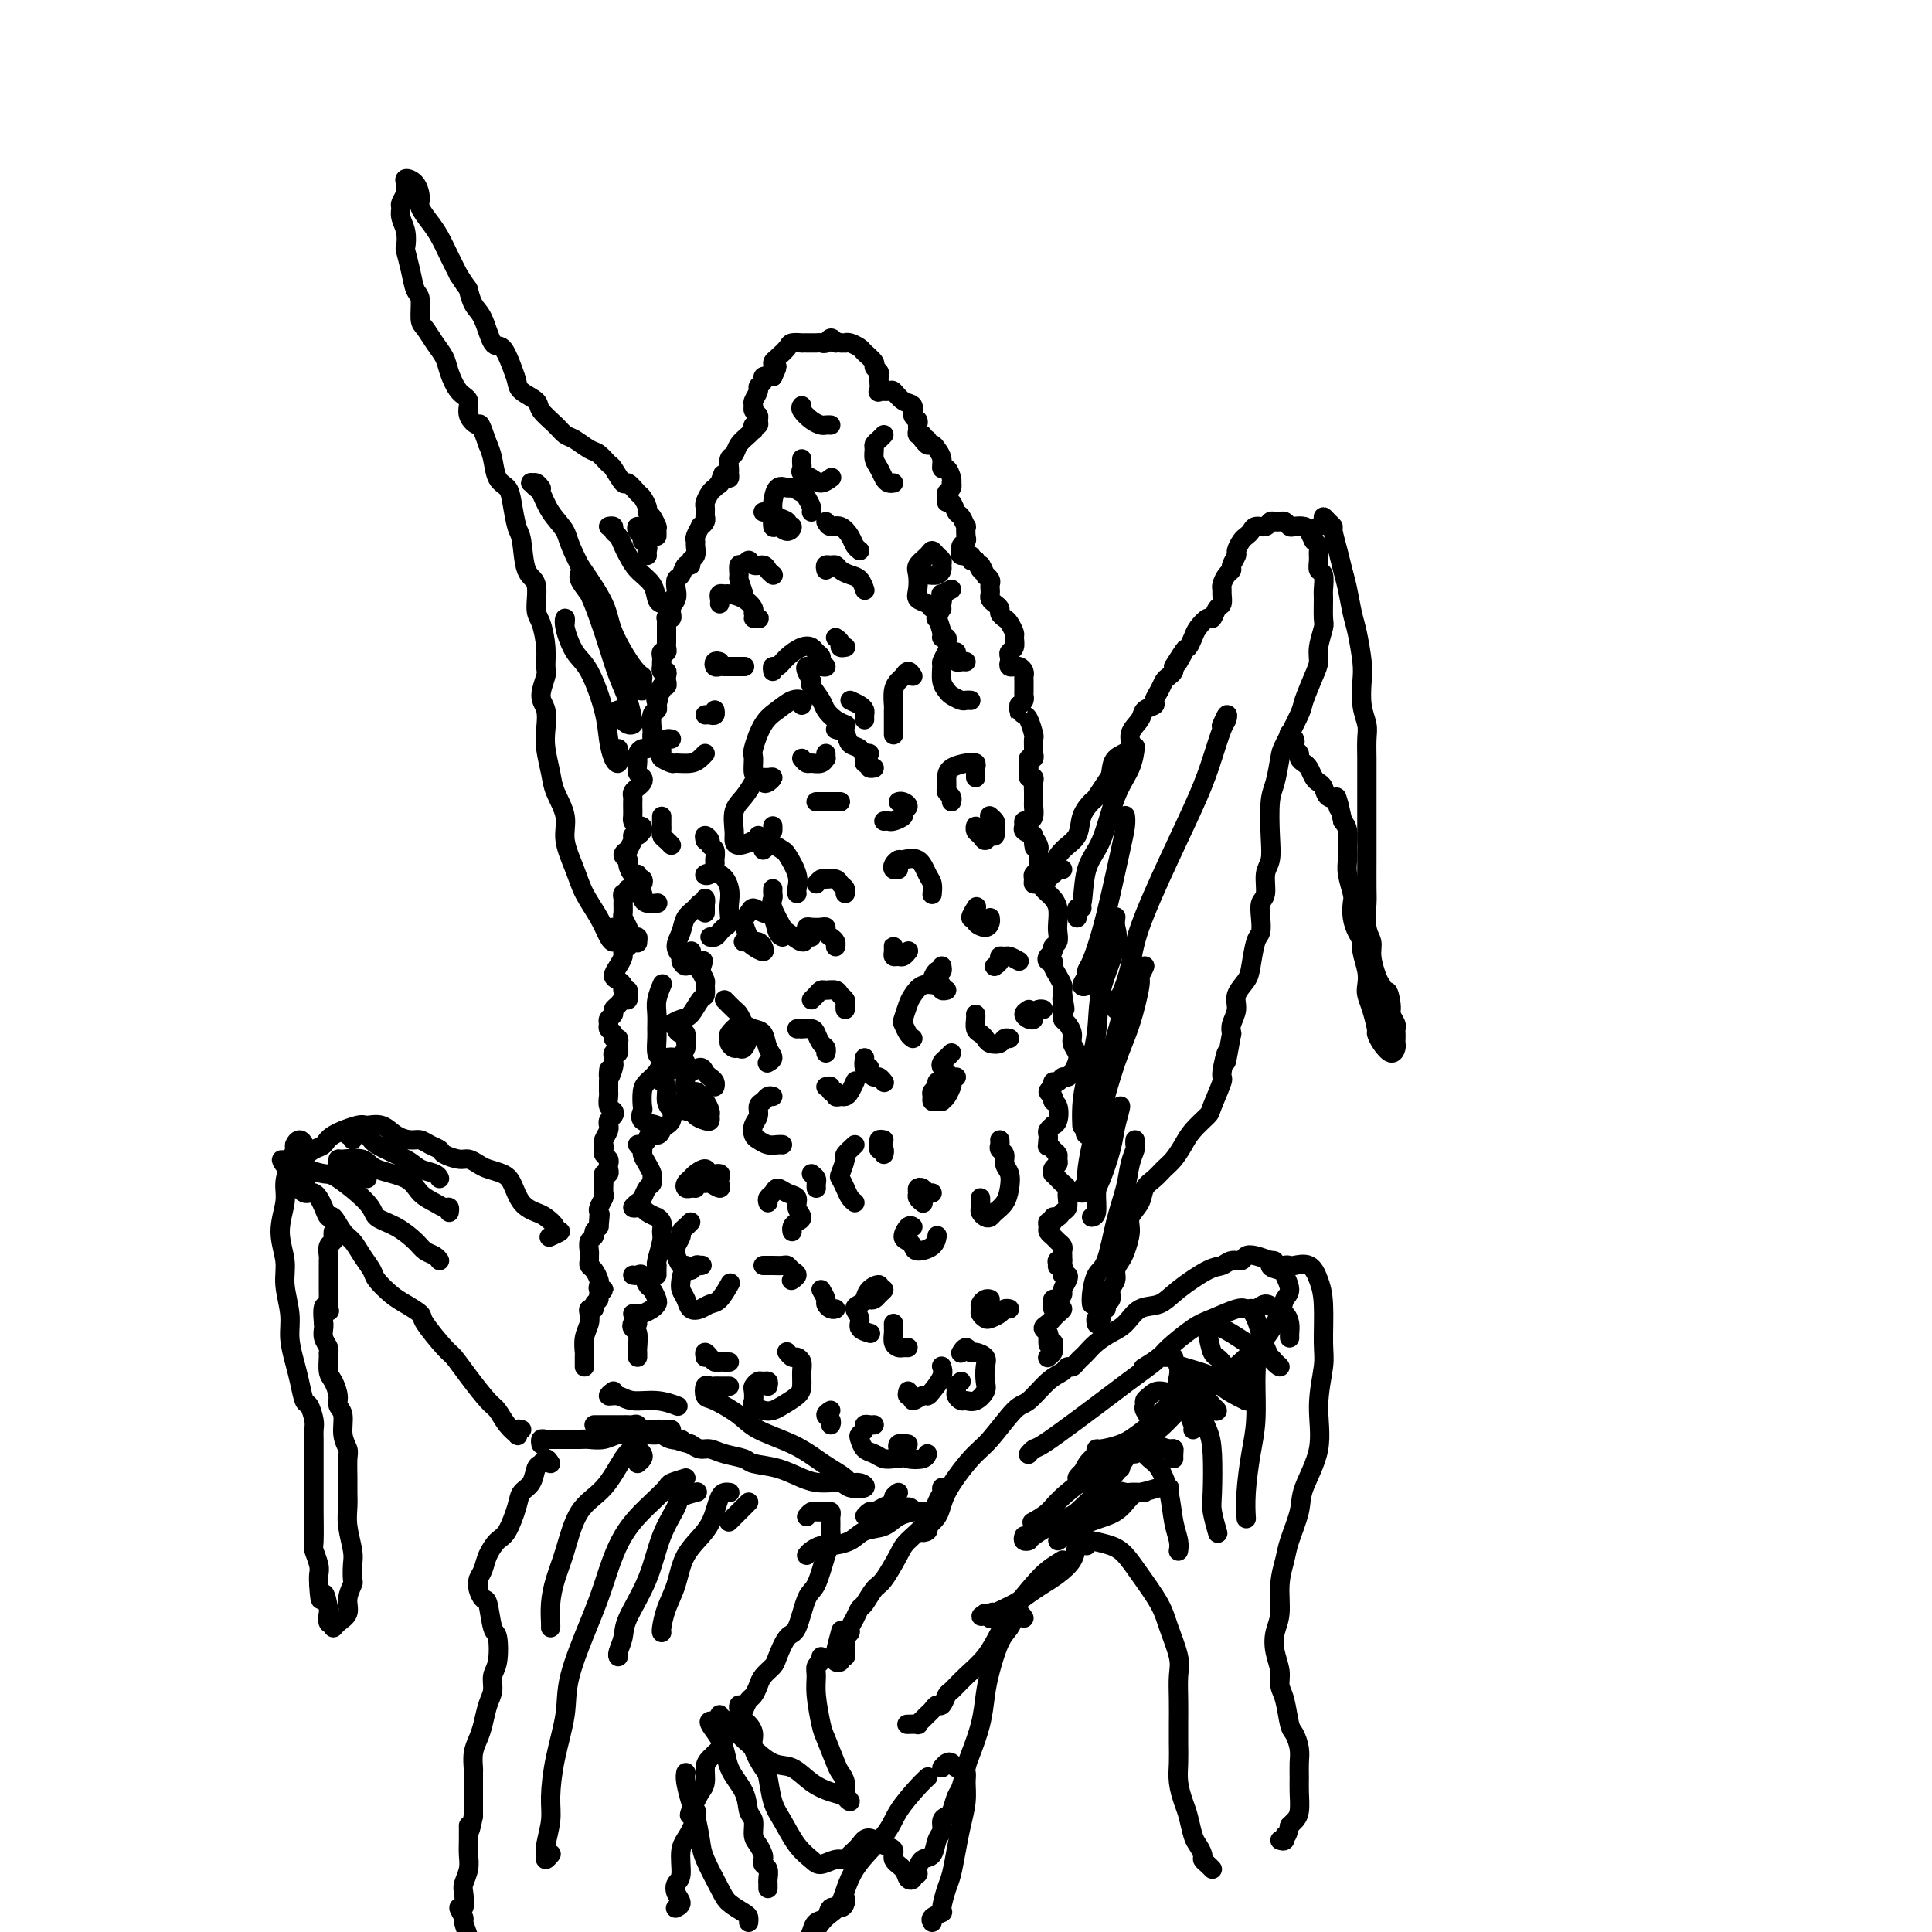<svg viewBox='0 0 400 400' version='1.1' xmlns='http://www.w3.org/2000/svg' xmlns:xlink='http://www.w3.org/1999/xlink'><g fill='none' stroke='rgb(0,0,0)' stroke-width='4' stroke-linecap='round' stroke-linejoin='round'><path d='M121,283c-0.001,-0.306 -0.001,-0.613 0,-1c0.001,-0.387 0.004,-0.856 0,-1c-0.004,-0.144 -0.015,0.036 0,0c0.015,-0.036 0.055,-0.287 0,-1c-0.055,-0.713 -0.207,-1.889 0,-3c0.207,-1.111 0.772,-2.157 1,-3c0.228,-0.843 0.118,-1.483 0,-2c-0.118,-0.517 -0.243,-0.912 0,-1c0.243,-0.088 0.855,0.130 1,0c0.145,-0.130 -0.175,-0.608 0,-1c0.175,-0.392 0.845,-0.697 1,-1c0.155,-0.303 -0.207,-0.605 0,-1c0.207,-0.395 0.981,-0.883 1,-1c0.019,-0.117 -0.717,0.137 -1,0c-0.283,-0.137 -0.114,-0.667 0,-1c0.114,-0.333 0.174,-0.471 0,-1c-0.174,-0.529 -0.582,-1.450 -1,-2c-0.418,-0.550 -0.845,-0.728 -1,-1c-0.155,-0.272 -0.038,-0.636 0,-1c0.038,-0.364 -0.005,-0.727 0,-1c0.005,-0.273 0.057,-0.454 0,-1c-0.057,-0.546 -0.221,-1.456 0,-2c0.221,-0.544 0.829,-0.724 1,-1c0.171,-0.276 -0.094,-0.650 0,-1c0.094,-0.350 0.547,-0.675 1,-1'/><path d='M124,254c0.465,-4.666 0.128,-1.832 0,-1c-0.128,0.832 -0.048,-0.339 0,-1c0.048,-0.661 0.065,-0.811 0,-1c-0.065,-0.189 -0.213,-0.418 0,-1c0.213,-0.582 0.788,-1.519 1,-2c0.212,-0.481 0.060,-0.506 0,-1c-0.060,-0.494 -0.030,-1.456 0,-2c0.030,-0.544 0.060,-0.671 0,-1c-0.060,-0.329 -0.211,-0.862 0,-1c0.211,-0.138 0.785,0.118 1,0c0.215,-0.118 0.072,-0.609 0,-1c-0.072,-0.391 -0.071,-0.682 0,-1c0.071,-0.318 0.214,-0.662 0,-1c-0.214,-0.338 -0.786,-0.672 -1,-1c-0.214,-0.328 -0.072,-0.652 0,-1c0.072,-0.348 0.072,-0.719 0,-1c-0.072,-0.281 -0.216,-0.471 0,-1c0.216,-0.529 0.794,-1.399 1,-2c0.206,-0.601 0.042,-0.935 0,-1c-0.042,-0.065 0.037,0.138 0,0c-0.037,-0.138 -0.192,-0.618 0,-1c0.192,-0.382 0.731,-0.665 1,-1c0.269,-0.335 0.268,-0.722 0,-1c-0.268,-0.278 -0.804,-0.446 -1,-1c-0.196,-0.554 -0.053,-1.495 0,-2c0.053,-0.505 0.015,-0.573 0,-1c-0.015,-0.427 -0.008,-1.214 0,-2'/><path d='M126,224c0.248,-4.759 -0.131,-1.657 0,-1c0.131,0.657 0.771,-1.129 1,-2c0.229,-0.871 0.047,-0.825 0,-1c-0.047,-0.175 0.040,-0.571 0,-1c-0.040,-0.429 -0.206,-0.889 0,-1c0.206,-0.111 0.783,0.129 1,0c0.217,-0.129 0.073,-0.626 0,-1c-0.073,-0.374 -0.076,-0.625 0,-1c0.076,-0.375 0.231,-0.874 0,-1c-0.231,-0.126 -0.848,0.121 -1,0c-0.152,-0.121 0.159,-0.610 0,-1c-0.159,-0.390 -0.790,-0.682 -1,-1c-0.210,-0.318 -0.001,-0.662 0,-1c0.001,-0.338 -0.207,-0.669 0,-1c0.207,-0.331 0.830,-0.662 1,-1c0.170,-0.338 -0.112,-0.682 0,-1c0.112,-0.318 0.620,-0.611 1,-1c0.380,-0.389 0.634,-0.874 1,-1c0.366,-0.126 0.845,0.107 1,0c0.155,-0.107 -0.014,-0.554 0,-1c0.014,-0.446 0.209,-0.892 0,-1c-0.209,-0.108 -0.824,0.123 -1,0c-0.176,-0.123 0.086,-0.600 0,-1c-0.086,-0.400 -0.521,-0.723 -1,-1c-0.479,-0.277 -1.001,-0.508 -1,-1c0.001,-0.492 0.525,-1.245 1,-2c0.475,-0.755 0.900,-1.512 1,-2c0.100,-0.488 -0.127,-0.708 0,-1c0.127,-0.292 0.608,-0.655 1,-1c0.392,-0.345 0.696,-0.673 1,-1'/><path d='M131,195c0.849,-1.101 0.971,-0.353 1,0c0.029,0.353 -0.034,0.312 0,0c0.034,-0.312 0.167,-0.895 0,-1c-0.167,-0.105 -0.633,0.266 -1,0c-0.367,-0.266 -0.634,-1.170 -1,-2c-0.366,-0.830 -0.831,-1.585 -1,-2c-0.169,-0.415 -0.041,-0.488 0,-1c0.041,-0.512 -0.004,-1.462 0,-2c0.004,-0.538 0.057,-0.665 0,-1c-0.057,-0.335 -0.223,-0.878 0,-1c0.223,-0.122 0.834,0.179 1,0c0.166,-0.179 -0.112,-0.837 0,-1c0.112,-0.163 0.615,0.168 1,0c0.385,-0.168 0.654,-0.834 1,-1c0.346,-0.166 0.770,0.167 1,0c0.230,-0.167 0.268,-0.836 0,-1c-0.268,-0.164 -0.841,0.177 -1,0c-0.159,-0.177 0.096,-0.873 0,-1c-0.096,-0.127 -0.544,0.316 -1,0c-0.456,-0.316 -0.922,-1.389 -1,-2c-0.078,-0.611 0.232,-0.759 0,-1c-0.232,-0.241 -1.005,-0.576 -1,-1c0.005,-0.424 0.789,-0.936 1,-1c0.211,-0.064 -0.151,0.320 0,0c0.151,-0.320 0.814,-1.343 1,-2c0.186,-0.657 -0.104,-0.946 0,-1c0.104,-0.054 0.601,0.127 1,0c0.399,-0.127 0.699,-0.564 1,-1'/><path d='M133,172c0.298,-1.257 -0.456,-0.900 -1,-1c-0.544,-0.100 -0.878,-0.657 -1,-1c-0.122,-0.343 -0.034,-0.473 0,-1c0.034,-0.527 0.012,-1.451 0,-2c-0.012,-0.549 -0.014,-0.724 0,-1c0.014,-0.276 0.043,-0.651 0,-1c-0.043,-0.349 -0.159,-0.670 0,-1c0.159,-0.330 0.593,-0.669 1,-1c0.407,-0.331 0.789,-0.653 1,-1c0.211,-0.347 0.253,-0.719 0,-1c-0.253,-0.281 -0.801,-0.470 -1,-1c-0.199,-0.530 -0.050,-1.400 0,-2c0.050,-0.600 0.002,-0.931 0,-1c-0.002,-0.069 0.042,0.122 0,0c-0.042,-0.122 -0.169,-0.557 0,-1c0.169,-0.443 0.634,-0.893 1,-1c0.366,-0.107 0.634,0.128 1,0c0.366,-0.128 0.829,-0.619 1,-1c0.171,-0.381 0.050,-0.651 0,-1c-0.050,-0.349 -0.027,-0.776 0,-1c0.027,-0.224 0.059,-0.246 0,-1c-0.059,-0.754 -0.208,-2.242 0,-3c0.208,-0.758 0.774,-0.788 1,-1c0.226,-0.212 0.113,-0.606 0,-1'/><path d='M136,146c0.791,-2.962 0.268,-1.367 0,-1c-0.268,0.367 -0.282,-0.493 0,-1c0.282,-0.507 0.860,-0.660 1,-1c0.140,-0.340 -0.158,-0.866 0,-1c0.158,-0.134 0.771,0.123 1,0c0.229,-0.123 0.076,-0.625 0,-1c-0.076,-0.375 -0.073,-0.621 0,-1c0.073,-0.379 0.216,-0.889 0,-1c-0.216,-0.111 -0.790,0.178 -1,0c-0.210,-0.178 -0.057,-0.822 0,-1c0.057,-0.178 0.019,0.111 0,0c-0.019,-0.111 -0.019,-0.621 0,-1c0.019,-0.379 0.058,-0.626 0,-1c-0.058,-0.374 -0.212,-0.874 0,-1c0.212,-0.126 0.789,0.121 1,0c0.211,-0.121 0.057,-0.610 0,-1c-0.057,-0.390 -0.015,-0.682 0,-1c0.015,-0.318 0.004,-0.663 0,-1c-0.004,-0.337 -0.002,-0.665 0,-1c0.002,-0.335 0.004,-0.677 0,-1c-0.004,-0.323 -0.015,-0.625 0,-1c0.015,-0.375 0.057,-0.821 0,-1c-0.057,-0.179 -0.211,-0.089 0,0c0.211,0.089 0.788,0.178 1,0c0.212,-0.178 0.061,-0.622 0,-1c-0.061,-0.378 -0.030,-0.689 0,-1'/><path d='M139,126c0.404,-3.284 -0.085,-1.495 0,-1c0.085,0.495 0.743,-0.306 1,-1c0.257,-0.694 0.111,-1.281 0,-2c-0.111,-0.719 -0.189,-1.569 0,-2c0.189,-0.431 0.643,-0.443 1,-1c0.357,-0.557 0.617,-1.658 1,-2c0.383,-0.342 0.887,0.077 1,0c0.113,-0.077 -0.167,-0.649 0,-1c0.167,-0.351 0.781,-0.480 1,-1c0.219,-0.520 0.044,-1.431 0,-2c-0.044,-0.569 0.045,-0.796 0,-1c-0.045,-0.204 -0.222,-0.384 0,-1c0.222,-0.616 0.844,-1.667 1,-2c0.156,-0.333 -0.154,0.051 0,0c0.154,-0.051 0.774,-0.539 1,-1c0.226,-0.461 0.060,-0.896 0,-1c-0.060,-0.104 -0.013,0.123 0,0c0.013,-0.123 -0.008,-0.596 0,-1c0.008,-0.404 0.043,-0.738 0,-1c-0.043,-0.262 -0.166,-0.452 0,-1c0.166,-0.548 0.622,-1.455 1,-2c0.378,-0.545 0.680,-0.727 1,-1c0.320,-0.273 0.660,-0.636 1,-1'/><path d='M149,100c1.503,-3.958 0.259,-0.852 0,0c-0.259,0.852 0.466,-0.549 1,-1c0.534,-0.451 0.878,0.049 1,0c0.122,-0.049 0.020,-0.646 0,-1c-0.020,-0.354 0.040,-0.466 0,-1c-0.040,-0.534 -0.179,-1.492 0,-2c0.179,-0.508 0.675,-0.566 1,-1c0.325,-0.434 0.478,-1.245 1,-2c0.522,-0.755 1.412,-1.455 2,-2c0.588,-0.545 0.875,-0.933 1,-1c0.125,-0.067 0.087,0.189 0,0c-0.087,-0.189 -0.223,-0.824 0,-1c0.223,-0.176 0.806,0.107 1,0c0.194,-0.107 -0.002,-0.605 0,-1c0.002,-0.395 0.201,-0.687 0,-1c-0.201,-0.313 -0.801,-0.647 -1,-1c-0.199,-0.353 0.003,-0.724 0,-1c-0.003,-0.276 -0.212,-0.456 0,-1c0.212,-0.544 0.844,-1.452 1,-2c0.156,-0.548 -0.165,-0.735 0,-1c0.165,-0.265 0.818,-0.607 1,-1c0.182,-0.393 -0.105,-0.837 0,-1c0.105,-0.163 0.601,-0.047 1,0c0.399,0.047 0.699,0.023 1,0'/><path d='M160,78c1.700,-3.583 0.448,-1.541 0,-1c-0.448,0.541 -0.094,-0.419 0,-1c0.094,-0.581 -0.072,-0.783 0,-1c0.072,-0.217 0.383,-0.451 1,-1c0.617,-0.549 1.542,-1.415 2,-2c0.458,-0.585 0.451,-0.889 1,-1c0.549,-0.111 1.654,-0.030 2,0c0.346,0.030 -0.066,0.008 0,0c0.066,-0.008 0.609,-0.002 1,0c0.391,0.002 0.630,0.002 1,0c0.370,-0.002 0.873,-0.005 1,0c0.127,0.005 -0.121,0.018 0,0c0.121,-0.018 0.610,-0.067 1,0c0.390,0.067 0.682,0.249 1,0c0.318,-0.249 0.662,-0.928 1,-1c0.338,-0.072 0.669,0.464 1,1'/><path d='M173,71c1.711,-0.154 0.987,-0.038 1,0c0.013,0.038 0.762,-0.002 1,0c0.238,0.002 -0.033,0.046 0,0c0.033,-0.046 0.372,-0.181 1,0c0.628,0.181 1.545,0.678 2,1c0.455,0.322 0.448,0.468 1,1c0.552,0.532 1.665,1.451 2,2c0.335,0.549 -0.106,0.729 0,1c0.106,0.271 0.759,0.633 1,1c0.241,0.367 0.072,0.740 0,1c-0.072,0.260 -0.045,0.408 0,1c0.045,0.592 0.109,1.630 0,2c-0.109,0.370 -0.389,0.073 0,0c0.389,-0.073 1.448,0.078 2,0c0.552,-0.078 0.597,-0.386 1,0c0.403,0.386 1.166,1.465 2,2c0.834,0.535 1.740,0.524 2,1c0.260,0.476 -0.128,1.438 0,2c0.128,0.562 0.770,0.724 1,1c0.230,0.276 0.048,0.665 0,1c-0.048,0.335 0.039,0.616 0,1c-0.039,0.384 -0.203,0.873 0,1c0.203,0.127 0.772,-0.106 1,0c0.228,0.106 0.114,0.553 0,1'/><path d='M191,91c1.787,2.412 1.253,0.441 1,0c-0.253,-0.441 -0.226,0.646 0,1c0.226,0.354 0.652,-0.026 1,0c0.348,0.026 0.619,0.458 1,1c0.381,0.542 0.873,1.193 1,2c0.127,0.807 -0.110,1.771 0,2c0.110,0.229 0.566,-0.275 1,0c0.434,0.275 0.844,1.331 1,2c0.156,0.669 0.056,0.952 0,1c-0.056,0.048 -0.068,-0.141 0,0c0.068,0.141 0.217,0.610 0,1c-0.217,0.390 -0.801,0.700 -1,1c-0.199,0.300 -0.012,0.590 0,1c0.012,0.410 -0.151,0.941 0,1c0.151,0.059 0.615,-0.354 1,0c0.385,0.354 0.691,1.475 1,2c0.309,0.525 0.620,0.455 1,1c0.380,0.545 0.830,1.704 1,2c0.170,0.296 0.060,-0.272 0,0c-0.060,0.272 -0.071,1.383 0,2c0.071,0.617 0.223,0.739 0,1c-0.223,0.261 -0.821,0.662 -1,1c-0.179,0.338 0.060,0.613 0,1c-0.060,0.387 -0.418,0.887 0,1c0.418,0.113 1.613,-0.162 2,0c0.387,0.162 -0.032,0.761 0,1c0.032,0.239 0.516,0.120 1,0'/><path d='M202,116c1.863,3.969 1.021,1.392 1,1c-0.021,-0.392 0.779,1.400 1,2c0.221,0.600 -0.137,0.006 0,0c0.137,-0.006 0.768,0.576 1,1c0.232,0.424 0.065,0.691 0,1c-0.065,0.309 -0.027,0.660 0,1c0.027,0.340 0.045,0.668 0,1c-0.045,0.332 -0.153,0.667 0,1c0.153,0.333 0.565,0.666 1,1c0.435,0.334 0.891,0.671 1,1c0.109,0.329 -0.129,0.650 0,1c0.129,0.350 0.624,0.727 1,1c0.376,0.273 0.633,0.440 1,1c0.367,0.560 0.844,1.512 1,2c0.156,0.488 -0.011,0.512 0,1c0.011,0.488 0.198,1.441 0,2c-0.198,0.559 -0.781,0.724 -1,1c-0.219,0.276 -0.073,0.663 0,1c0.073,0.337 0.075,0.626 0,1c-0.075,0.374 -0.227,0.835 0,1c0.227,0.165 0.831,0.033 1,0c0.169,-0.033 -0.098,0.032 0,0c0.098,-0.032 0.562,-0.159 1,0c0.438,0.159 0.849,0.606 1,1c0.151,0.394 0.041,0.735 0,1c-0.041,0.265 -0.014,0.452 0,1c0.014,0.548 0.014,1.456 0,2c-0.014,0.544 -0.042,0.723 0,1c0.042,0.277 0.155,0.650 0,1c-0.155,0.350 -0.577,0.675 -1,1'/><path d='M211,146c0.168,2.562 0.087,1.468 0,1c-0.087,-0.468 -0.181,-0.309 0,0c0.181,0.309 0.637,0.769 1,1c0.363,0.231 0.633,0.233 1,1c0.367,0.767 0.831,2.301 1,3c0.169,0.699 0.041,0.565 0,1c-0.041,0.435 0.003,1.440 0,2c-0.003,0.560 -0.053,0.675 0,1c0.053,0.325 0.211,0.860 0,1c-0.211,0.140 -0.790,-0.116 -1,0c-0.210,0.116 -0.053,0.605 0,1c0.053,0.395 0.000,0.696 0,1c-0.000,0.304 0.053,0.610 0,1c-0.053,0.390 -0.210,0.864 0,1c0.210,0.136 0.788,-0.065 1,0c0.212,0.065 0.056,0.398 0,1c-0.056,0.602 -0.014,1.474 0,2c0.014,0.526 0.001,0.705 0,1c-0.001,0.295 0.010,0.705 0,1c-0.010,0.295 -0.041,0.474 0,1c0.041,0.526 0.153,1.398 0,2c-0.153,0.602 -0.571,0.935 -1,1c-0.429,0.065 -0.867,-0.137 -1,0c-0.133,0.137 0.041,0.614 0,1c-0.041,0.386 -0.297,0.682 0,1c0.297,0.318 1.149,0.659 2,1'/><path d='M214,173c0.403,4.356 -0.088,1.744 0,1c0.088,-0.744 0.755,0.378 1,1c0.245,0.622 0.067,0.744 0,1c-0.067,0.256 -0.022,0.646 0,1c0.022,0.354 0.020,0.672 0,1c-0.020,0.328 -0.059,0.666 0,1c0.059,0.334 0.215,0.663 0,1c-0.215,0.337 -0.801,0.682 -1,1c-0.199,0.318 -0.012,0.610 0,1c0.012,0.390 -0.152,0.877 0,1c0.152,0.123 0.619,-0.120 1,0c0.381,0.120 0.677,0.602 1,1c0.323,0.398 0.675,0.711 1,1c0.325,0.289 0.624,0.553 1,1c0.376,0.447 0.829,1.075 1,2c0.171,0.925 0.061,2.146 0,3c-0.061,0.854 -0.072,1.342 0,2c0.072,0.658 0.229,1.487 0,2c-0.229,0.513 -0.842,0.711 -1,1c-0.158,0.289 0.139,0.668 0,1c-0.139,0.332 -0.714,0.617 -1,1c-0.286,0.383 -0.283,0.866 0,1c0.283,0.134 0.846,-0.080 1,0c0.154,0.080 -0.102,0.455 0,1c0.102,0.545 0.564,1.259 1,2c0.436,0.741 0.848,1.507 1,2c0.152,0.493 0.043,0.712 0,1c-0.043,0.288 -0.022,0.644 0,1'/><path d='M220,206c0.928,5.284 0.248,1.993 0,1c-0.248,-0.993 -0.064,0.310 0,1c0.064,0.690 0.007,0.765 0,1c-0.007,0.235 0.036,0.629 0,1c-0.036,0.371 -0.150,0.718 0,1c0.150,0.282 0.563,0.498 1,1c0.437,0.502 0.899,1.290 1,2c0.101,0.710 -0.158,1.343 0,2c0.158,0.657 0.733,1.338 1,2c0.267,0.662 0.227,1.306 0,2c-0.227,0.694 -0.639,1.439 -1,2c-0.361,0.561 -0.670,0.938 -1,1c-0.330,0.062 -0.682,-0.191 -1,0c-0.318,0.191 -0.603,0.824 -1,1c-0.397,0.176 -0.906,-0.107 -1,0c-0.094,0.107 0.227,0.604 0,1c-0.227,0.396 -1.002,0.691 -1,1c0.002,0.309 0.781,0.633 1,1c0.219,0.367 -0.122,0.777 0,1c0.122,0.223 0.709,0.259 1,1c0.291,0.741 0.288,2.187 0,3c-0.288,0.813 -0.862,0.991 -1,1c-0.138,0.009 0.159,-0.152 0,0c-0.159,0.152 -0.774,0.618 -1,1c-0.226,0.382 -0.065,0.681 0,1c0.065,0.319 0.032,0.660 0,1'/><path d='M217,236c-0.199,2.035 -0.196,1.123 0,1c0.196,-0.123 0.585,0.544 1,1c0.415,0.456 0.858,0.700 1,1c0.142,0.300 -0.015,0.654 0,1c0.015,0.346 0.203,0.684 0,1c-0.203,0.316 -0.798,0.609 -1,1c-0.202,0.391 -0.012,0.878 0,1c0.012,0.122 -0.154,-0.122 0,0c0.154,0.122 0.630,0.609 1,1c0.370,0.391 0.636,0.686 1,1c0.364,0.314 0.827,0.647 1,1c0.173,0.353 0.058,0.726 0,1c-0.058,0.274 -0.058,0.451 0,1c0.058,0.549 0.174,1.472 0,2c-0.174,0.528 -0.639,0.663 -1,1c-0.361,0.337 -0.618,0.878 -1,1c-0.382,0.122 -0.888,-0.175 -1,0c-0.112,0.175 0.169,0.820 0,1c-0.169,0.180 -0.789,-0.107 -1,0c-0.211,0.107 -0.014,0.606 0,1c0.014,0.394 -0.154,0.683 0,1c0.154,0.317 0.630,0.662 1,1c0.370,0.338 0.635,0.668 1,1c0.365,0.332 0.830,0.666 1,1c0.170,0.334 0.046,0.667 0,1c-0.046,0.333 -0.013,0.667 0,1c0.013,0.333 0.007,0.667 0,1'/><path d='M220,261c0.079,1.178 -0.725,0.122 -1,0c-0.275,-0.122 -0.022,0.689 0,1c0.022,0.311 -0.187,0.121 0,0c0.187,-0.121 0.769,-0.174 1,0c0.231,0.174 0.110,0.575 0,1c-0.110,0.425 -0.211,0.873 0,1c0.211,0.127 0.733,-0.067 1,0c0.267,0.067 0.278,0.395 0,1c-0.278,0.605 -0.845,1.485 -1,2c-0.155,0.515 0.101,0.663 0,1c-0.101,0.337 -0.560,0.861 -1,1c-0.440,0.139 -0.859,-0.107 -1,0c-0.141,0.107 -0.002,0.568 0,1c0.002,0.432 -0.132,0.837 0,1c0.132,0.163 0.530,0.085 1,0c0.470,-0.085 1.011,-0.178 1,0c-0.011,0.178 -0.574,0.625 -1,1c-0.426,0.375 -0.716,0.678 -1,1c-0.284,0.322 -0.561,0.664 -1,1c-0.439,0.336 -1.041,0.667 -1,1c0.041,0.333 0.726,0.666 1,1c0.274,0.334 0.137,0.667 0,1'/><path d='M217,277c-0.233,2.653 0.684,1.285 1,1c0.316,-0.285 0.032,0.512 0,1c-0.032,0.488 0.187,0.667 0,1c-0.187,0.333 -0.781,0.820 -1,1c-0.219,0.180 -0.063,0.051 0,0c0.063,-0.051 0.031,-0.026 0,0'/><path d='M151,287c-0.755,0.004 -1.510,0.008 -2,0c-0.490,-0.008 -0.717,-0.029 -1,0c-0.283,0.029 -0.624,0.108 -1,0c-0.376,-0.108 -0.789,-0.402 -1,0c-0.211,0.402 -0.220,1.500 0,2c0.220,0.500 0.671,0.403 2,1c1.329,0.597 3.538,1.889 5,3c1.462,1.111 2.178,2.041 4,3c1.822,0.959 4.749,1.946 7,3c2.251,1.054 3.824,2.176 5,3c1.176,0.824 1.954,1.349 3,2c1.046,0.651 2.361,1.429 3,2c0.639,0.571 0.601,0.934 1,1c0.399,0.066 1.233,-0.164 2,0c0.767,0.164 1.466,0.721 1,1c-0.466,0.279 -2.097,0.278 -3,0c-0.903,-0.278 -1.079,-0.834 -2,-1c-0.921,-0.166 -2.587,0.058 -4,0c-1.413,-0.058 -2.573,-0.396 -4,-1c-1.427,-0.604 -3.120,-1.472 -5,-2c-1.880,-0.528 -3.946,-0.715 -5,-1c-1.054,-0.285 -1.097,-0.668 -2,-1c-0.903,-0.332 -2.665,-0.615 -4,-1c-1.335,-0.385 -2.244,-0.873 -3,-1c-0.756,-0.127 -1.359,0.107 -2,0c-0.641,-0.107 -1.321,-0.553 -2,-1'/><path d='M143,299c-5.775,-1.482 -2.712,-1.186 -2,-1c0.712,0.186 -0.926,0.261 -2,0c-1.074,-0.261 -1.583,-0.858 -2,-1c-0.417,-0.142 -0.742,0.172 -1,0c-0.258,-0.172 -0.451,-0.831 -1,-1c-0.549,-0.169 -1.456,0.151 -2,0c-0.544,-0.151 -0.727,-0.772 -1,-1c-0.273,-0.228 -0.638,-0.061 -1,0c-0.362,0.061 -0.723,0.016 -1,0c-0.277,-0.016 -0.469,-0.004 -1,0c-0.531,0.004 -1.399,0.001 -2,0c-0.601,-0.001 -0.935,-0.000 -1,0c-0.065,0.000 0.140,0.000 0,0c-0.140,-0.000 -0.625,-0.000 -1,0c-0.375,0.000 -0.639,0.000 -1,0c-0.361,-0.000 -0.817,-0.000 -1,0c-0.183,0.000 -0.091,0.000 0,0'/><path d='M139,296c-0.343,-0.008 -0.685,-0.016 -1,0c-0.315,0.016 -0.601,0.057 -1,0c-0.399,-0.057 -0.911,-0.212 -1,0c-0.089,0.212 0.244,0.793 0,1c-0.244,0.207 -1.067,0.041 -2,0c-0.933,-0.041 -1.978,0.041 -3,0c-1.022,-0.041 -2.023,-0.207 -3,0c-0.977,0.207 -1.931,0.788 -3,1c-1.069,0.212 -2.255,0.057 -3,0c-0.745,-0.057 -1.050,-0.015 -2,0c-0.950,0.015 -2.544,0.004 -3,0c-0.456,-0.004 0.228,-0.002 0,0c-0.228,0.002 -1.368,0.004 -2,0c-0.632,-0.004 -0.758,-0.015 -1,0c-0.242,0.015 -0.601,0.056 -1,0c-0.399,-0.056 -0.838,-0.207 -1,0c-0.162,0.207 -0.046,0.774 0,1c0.046,0.226 0.023,0.113 0,0'/><path d='M114,303c-0.336,-0.527 -0.671,-1.053 -1,-1c-0.329,0.053 -0.651,0.686 -1,1c-0.349,0.314 -0.727,0.308 -1,1c-0.273,0.692 -0.443,2.082 -1,3c-0.557,0.918 -1.501,1.365 -2,2c-0.499,0.635 -0.553,1.458 -1,3c-0.447,1.542 -1.286,3.803 -2,5c-0.714,1.197 -1.301,1.329 -2,2c-0.699,0.671 -1.509,1.880 -2,3c-0.491,1.120 -0.665,2.150 -1,3c-0.335,0.850 -0.833,1.519 -1,2c-0.167,0.481 -0.003,0.774 0,1c0.003,0.226 -0.153,0.386 0,1c0.153,0.614 0.617,1.684 1,2c0.383,0.316 0.687,-0.120 1,1c0.313,1.120 0.635,3.798 1,5c0.365,1.202 0.774,0.929 1,2c0.226,1.071 0.268,3.487 0,5c-0.268,1.513 -0.845,2.124 -1,3c-0.155,0.876 0.112,2.019 0,3c-0.112,0.981 -0.604,1.801 -1,3c-0.396,1.199 -0.694,2.778 -1,4c-0.306,1.222 -0.618,2.088 -1,3c-0.382,0.912 -0.834,1.871 -1,3c-0.166,1.129 -0.044,2.427 0,3c0.044,0.573 0.012,0.422 0,1c-0.012,0.578 -0.003,1.886 0,3c0.003,1.114 0.001,2.032 0,3c-0.001,0.968 -0.000,1.984 0,3'/><path d='M98,376c-1.001,5.260 -1.004,2.411 -1,2c0.004,-0.411 0.015,1.617 0,3c-0.015,1.383 -0.055,2.120 0,3c0.055,0.880 0.206,1.905 0,3c-0.206,1.095 -0.769,2.262 -1,3c-0.231,0.738 -0.130,1.046 0,2c0.130,0.954 0.287,2.553 0,3c-0.287,0.447 -1.019,-0.260 -1,0c0.019,0.260 0.790,1.485 1,2c0.210,0.515 -0.140,0.320 0,1c0.140,0.680 0.769,2.234 1,3c0.231,0.766 0.062,0.745 0,1c-0.062,0.255 -0.018,0.787 0,1c0.018,0.213 0.009,0.106 0,0'/><path d='M167,314c0.334,-0.423 0.668,-0.846 1,-1c0.332,-0.154 0.663,-0.038 1,0c0.337,0.038 0.679,-0.001 1,0c0.321,0.001 0.622,0.042 1,0c0.378,-0.042 0.833,-0.167 1,0c0.167,0.167 0.045,0.625 0,1c-0.045,0.375 -0.014,0.666 0,1c0.014,0.334 0.012,0.709 0,1c-0.012,0.291 -0.034,0.496 0,1c0.034,0.504 0.122,1.305 0,2c-0.122,0.695 -0.455,1.282 -1,3c-0.545,1.718 -1.302,4.565 -2,6c-0.698,1.435 -1.338,1.459 -2,3c-0.662,1.541 -1.347,4.601 -2,6c-0.653,1.399 -1.274,1.137 -2,2c-0.726,0.863 -1.556,2.851 -2,4c-0.444,1.149 -0.500,1.459 -1,2c-0.500,0.541 -1.443,1.313 -2,2c-0.557,0.687 -0.727,1.287 -1,2c-0.273,0.713 -0.649,1.537 -1,2c-0.351,0.463 -0.675,0.565 -1,1c-0.325,0.435 -0.649,1.205 -1,2c-0.351,0.795 -0.727,1.617 -1,2c-0.273,0.383 -0.441,0.328 -1,1c-0.559,0.672 -1.508,2.070 -2,3c-0.492,0.930 -0.527,1.390 -1,2c-0.473,0.610 -1.385,1.370 -2,2c-0.615,0.630 -0.935,1.131 -1,2c-0.065,0.869 0.124,2.105 0,3c-0.124,0.895 -0.562,1.447 -1,2'/><path d='M145,371c-3.912,7.360 -1.693,4.262 -1,4c0.693,-0.262 -0.141,2.314 -1,4c-0.859,1.686 -1.742,2.483 -2,4c-0.258,1.517 0.109,3.755 0,5c-0.109,1.245 -0.695,1.497 -1,2c-0.305,0.503 -0.329,1.259 0,2c0.329,0.741 1.012,1.469 1,2c-0.012,0.531 -0.718,0.866 -1,1c-0.282,0.134 -0.141,0.067 0,0'/><path d='M132,303c0.398,-0.338 0.795,-0.677 1,-1c0.205,-0.323 0.216,-0.631 0,-1c-0.216,-0.369 -0.659,-0.798 -1,-1c-0.341,-0.202 -0.581,-0.176 -1,0c-0.419,0.176 -1.019,0.503 -2,2c-0.981,1.497 -2.344,4.164 -4,6c-1.656,1.836 -3.607,2.842 -5,5c-1.393,2.158 -2.230,5.468 -3,8c-0.770,2.532 -1.474,4.286 -2,6c-0.526,1.714 -0.873,3.387 -1,5c-0.127,1.613 -0.034,3.165 0,4c0.034,0.835 0.010,0.953 0,1c-0.010,0.047 -0.005,0.024 0,0'/><path d='M142,306c-1.205,0.362 -2.409,0.724 -3,1c-0.591,0.276 -0.568,0.465 -1,1c-0.432,0.535 -1.317,1.415 -3,3c-1.683,1.585 -4.162,3.876 -6,7c-1.838,3.124 -3.035,7.081 -4,10c-0.965,2.919 -1.699,4.801 -3,8c-1.301,3.199 -3.171,7.715 -4,11c-0.829,3.285 -0.618,5.338 -1,8c-0.382,2.662 -1.356,5.931 -2,9c-0.644,3.069 -0.958,5.937 -1,8c-0.042,2.063 0.189,3.320 0,5c-0.189,1.680 -0.796,3.785 -1,5c-0.204,1.215 -0.003,1.542 0,2c0.003,0.458 -0.191,1.046 0,1c0.191,-0.046 0.769,-0.728 1,-1c0.231,-0.272 0.116,-0.136 0,0'/><path d='M144,309c0.329,-0.086 0.659,-0.172 0,0c-0.659,0.172 -2.306,0.601 -3,1c-0.694,0.399 -0.434,0.767 -1,2c-0.566,1.233 -1.959,3.332 -3,6c-1.041,2.668 -1.729,5.906 -3,9c-1.271,3.094 -3.125,6.045 -4,8c-0.875,1.955 -0.771,2.916 -1,4c-0.229,1.084 -0.793,2.292 -1,3c-0.207,0.708 -0.059,0.917 0,1c0.059,0.083 0.030,0.042 0,0'/><path d='M151,309c0.089,0.013 0.178,0.025 0,0c-0.178,-0.025 -0.621,-0.088 -1,0c-0.379,0.088 -0.692,0.325 -1,1c-0.308,0.675 -0.611,1.786 -1,3c-0.389,1.214 -0.864,2.532 -2,4c-1.136,1.468 -2.931,3.087 -4,5c-1.069,1.913 -1.411,4.120 -2,6c-0.589,1.880 -1.426,3.432 -2,5c-0.574,1.568 -0.885,3.153 -1,4c-0.115,0.847 -0.033,0.956 0,1c0.033,0.044 0.016,0.022 0,0'/><path d='M155,311c-0.762,0.762 -1.524,1.524 -2,2c-0.476,0.476 -0.667,0.667 -1,1c-0.333,0.333 -0.810,0.810 -1,1c-0.190,0.190 -0.095,0.095 0,0'/><path d='M108,296c-0.410,-0.103 -0.820,-0.206 -1,0c-0.180,0.206 -0.129,0.721 0,1c0.129,0.279 0.338,0.323 0,0c-0.338,-0.323 -1.221,-1.011 -2,-2c-0.779,-0.989 -1.452,-2.278 -2,-3c-0.548,-0.722 -0.971,-0.876 -2,-2c-1.029,-1.124 -2.666,-3.217 -4,-5c-1.334,-1.783 -2.367,-3.254 -3,-4c-0.633,-0.746 -0.868,-0.765 -2,-2c-1.132,-1.235 -3.162,-3.686 -4,-5c-0.838,-1.314 -0.486,-1.492 -1,-2c-0.514,-0.508 -1.895,-1.346 -3,-2c-1.105,-0.654 -1.934,-1.124 -3,-2c-1.066,-0.876 -2.368,-2.158 -3,-3c-0.632,-0.842 -0.593,-1.242 -1,-2c-0.407,-0.758 -1.261,-1.872 -2,-3c-0.739,-1.128 -1.364,-2.270 -2,-3c-0.636,-0.730 -1.284,-1.050 -2,-2c-0.716,-0.950 -1.501,-2.531 -2,-3c-0.499,-0.469 -0.711,0.176 -1,0c-0.289,-0.176 -0.655,-1.171 -1,-2c-0.345,-0.829 -0.671,-1.493 -1,-2c-0.329,-0.507 -0.663,-0.857 -1,-1c-0.337,-0.143 -0.678,-0.080 -1,0c-0.322,0.080 -0.625,0.175 -1,0c-0.375,-0.175 -0.821,-0.622 -1,-1c-0.179,-0.378 -0.089,-0.689 0,-1'/><path d='M62,245c-7.184,-8.384 -2.142,-3.842 0,-2c2.142,1.842 1.386,0.986 1,0c-0.386,-0.986 -0.401,-2.100 0,-3c0.401,-0.900 1.219,-1.586 2,-2c0.781,-0.414 1.525,-0.558 2,-1c0.475,-0.442 0.682,-1.184 2,-2c1.318,-0.816 3.746,-1.707 5,-2c1.254,-0.293 1.333,0.012 2,0c0.667,-0.012 1.922,-0.340 3,0c1.078,0.340 1.981,1.348 3,2c1.019,0.652 2.155,0.948 3,1c0.845,0.052 1.399,-0.140 2,0c0.601,0.140 1.249,0.611 2,1c0.751,0.389 1.605,0.696 2,1c0.395,0.304 0.331,0.606 1,1c0.669,0.394 2.070,0.879 3,1c0.930,0.121 1.390,-0.121 2,0c0.610,0.121 1.370,0.606 2,1c0.630,0.394 1.131,0.697 2,1c0.869,0.303 2.105,0.605 3,1c0.895,0.395 1.449,0.883 2,2c0.551,1.117 1.099,2.864 2,4c0.901,1.136 2.156,1.662 3,2c0.844,0.338 1.276,0.486 2,1c0.724,0.514 1.738,1.392 2,2c0.262,0.608 -0.229,0.947 0,1c0.229,0.053 1.177,-0.178 1,0c-0.177,0.178 -1.479,0.765 -2,1c-0.521,0.235 -0.260,0.117 0,0'/><path d='M63,238c0.081,-0.283 0.163,-0.565 0,-1c-0.163,-0.435 -0.570,-1.022 -1,-1c-0.430,0.022 -0.885,0.654 -1,1c-0.115,0.346 0.108,0.408 0,1c-0.108,0.592 -0.547,1.715 -1,3c-0.453,1.285 -0.921,2.733 -1,4c-0.079,1.267 0.232,2.355 0,4c-0.232,1.645 -1.005,3.849 -1,6c0.005,2.151 0.789,4.249 1,6c0.211,1.751 -0.151,3.156 0,5c0.151,1.844 0.814,4.127 1,6c0.186,1.873 -0.105,3.336 0,5c0.105,1.664 0.606,3.527 1,5c0.394,1.473 0.680,2.554 1,4c0.320,1.446 0.674,3.255 1,4c0.326,0.745 0.623,0.426 1,1c0.377,0.574 0.833,2.040 1,3c0.167,0.960 0.045,1.415 0,2c-0.045,0.585 -0.012,1.301 0,2c0.012,0.699 0.003,1.381 0,2c-0.003,0.619 -0.001,1.177 0,2c0.001,0.823 0.001,1.912 0,3c-0.001,1.088 -0.001,2.173 0,3c0.001,0.827 0.004,1.394 0,2c-0.004,0.606 -0.015,1.250 0,3c0.015,1.750 0.057,4.604 0,6c-0.057,1.396 -0.211,1.333 0,2c0.211,0.667 0.788,2.064 1,3c0.212,0.936 0.061,1.410 0,2c-0.061,0.590 -0.030,1.295 0,2'/><path d='M66,328c0.322,5.538 0.626,2.383 1,2c0.374,-0.383 0.818,2.007 1,3c0.182,0.993 0.103,0.589 0,1c-0.103,0.411 -0.230,1.635 0,2c0.230,0.365 0.817,-0.131 1,0c0.183,0.131 -0.038,0.890 0,1c0.038,0.110 0.336,-0.427 1,-1c0.664,-0.573 1.694,-1.182 2,-2c0.306,-0.818 -0.113,-1.844 0,-3c0.113,-1.156 0.759,-2.441 1,-3c0.241,-0.559 0.079,-0.393 0,-1c-0.079,-0.607 -0.074,-1.986 0,-3c0.074,-1.014 0.216,-1.663 0,-3c-0.216,-1.337 -0.790,-3.363 -1,-5c-0.210,-1.637 -0.055,-2.885 0,-4c0.055,-1.115 0.011,-2.096 0,-3c-0.011,-0.904 0.012,-1.730 0,-3c-0.012,-1.270 -0.060,-2.984 0,-4c0.060,-1.016 0.227,-1.335 0,-2c-0.227,-0.665 -0.848,-1.677 -1,-3c-0.152,-1.323 0.166,-2.958 0,-4c-0.166,-1.042 -0.815,-1.491 -1,-2c-0.185,-0.509 0.094,-1.078 0,-2c-0.094,-0.922 -0.560,-2.197 -1,-3c-0.440,-0.803 -0.854,-1.135 -1,-2c-0.146,-0.865 -0.025,-2.263 0,-3c0.025,-0.737 -0.046,-0.814 0,-1c0.046,-0.186 0.208,-0.483 0,-1c-0.208,-0.517 -0.787,-1.255 -1,-2c-0.213,-0.745 -0.061,-1.499 0,-2c0.061,-0.501 0.030,-0.751 0,-1'/><path d='M67,274c-0.547,-5.037 0.585,-3.630 1,-3c0.415,0.630 0.111,0.482 0,0c-0.111,-0.482 -0.030,-1.299 0,-2c0.030,-0.701 0.008,-1.287 0,-2c-0.008,-0.713 -0.002,-1.552 0,-2c0.002,-0.448 -0.001,-0.505 0,-1c0.001,-0.495 0.004,-1.428 0,-2c-0.004,-0.572 -0.015,-0.783 0,-1c0.015,-0.217 0.057,-0.440 0,-1c-0.057,-0.560 -0.211,-1.457 0,-2c0.211,-0.543 0.789,-0.733 1,-1c0.211,-0.267 0.057,-0.610 0,-1c-0.057,-0.390 -0.016,-0.826 0,-1c0.016,-0.174 0.008,-0.087 0,0'/><path d='M62,244c0.074,-0.425 0.148,-0.849 0,-1c-0.148,-0.151 -0.519,-0.027 -1,0c-0.481,0.027 -1.072,-0.041 -1,0c0.072,0.041 0.806,0.193 1,0c0.194,-0.193 -0.151,-0.729 0,-1c0.151,-0.271 0.798,-0.277 2,0c1.202,0.277 2.961,0.836 4,1c1.039,0.164 1.360,-0.066 3,1c1.640,1.066 4.599,3.427 6,5c1.401,1.573 1.243,2.358 2,3c0.757,0.642 2.427,1.143 4,2c1.573,0.857 3.049,2.072 4,3c0.951,0.928 1.379,1.568 2,2c0.621,0.432 1.436,0.655 2,1c0.564,0.345 0.875,0.813 1,1c0.125,0.187 0.062,0.094 0,0'/><path d='M76,244c-0.756,-0.455 -1.513,-0.909 -2,-1c-0.487,-0.091 -0.705,0.182 -1,0c-0.295,-0.182 -0.667,-0.819 -1,-1c-0.333,-0.181 -0.626,0.093 -1,0c-0.374,-0.093 -0.830,-0.555 -1,-1c-0.170,-0.445 -0.053,-0.875 0,-1c0.053,-0.125 0.044,0.053 1,0c0.956,-0.053 2.879,-0.337 4,0c1.121,0.337 1.442,1.296 3,2c1.558,0.704 4.355,1.154 6,2c1.645,0.846 2.140,2.087 3,3c0.860,0.913 2.087,1.499 3,2c0.913,0.501 1.513,0.918 2,1c0.487,0.082 0.862,-0.170 1,0c0.138,0.170 0.039,0.763 0,1c-0.039,0.237 -0.020,0.119 0,0'/><path d='M73,236c0.150,-0.413 0.300,-0.826 0,-1c-0.300,-0.174 -1.049,-0.108 -1,0c0.049,0.108 0.895,0.259 1,0c0.105,-0.259 -0.531,-0.928 0,-1c0.531,-0.072 2.230,0.453 3,1c0.770,0.547 0.613,1.117 2,2c1.387,0.883 4.319,2.079 6,3c1.681,0.921 2.110,1.566 3,2c0.890,0.434 2.240,0.655 3,1c0.760,0.345 0.932,0.813 1,1c0.068,0.187 0.034,0.094 0,0'/><path d='M127,192c0.005,0.342 0.011,0.683 0,1c-0.011,0.317 -0.037,0.609 0,1c0.037,0.391 0.138,0.879 0,1c-0.138,0.121 -0.514,-0.126 -1,-1c-0.486,-0.874 -1.081,-2.374 -2,-4c-0.919,-1.626 -2.162,-3.376 -3,-5c-0.838,-1.624 -1.271,-3.122 -2,-5c-0.729,-1.878 -1.754,-4.137 -2,-6c-0.246,-1.863 0.288,-3.330 0,-5c-0.288,-1.670 -1.396,-3.543 -2,-5c-0.604,-1.457 -0.702,-2.499 -1,-4c-0.298,-1.501 -0.794,-3.460 -1,-5c-0.206,-1.540 -0.122,-2.662 0,-4c0.122,-1.338 0.282,-2.891 0,-4c-0.282,-1.109 -1.006,-1.775 -1,-3c0.006,-1.225 0.744,-3.011 1,-4c0.256,-0.989 0.032,-1.182 0,-2c-0.032,-0.818 0.128,-2.260 0,-4c-0.128,-1.740 -0.545,-3.779 -1,-5c-0.455,-1.221 -0.948,-1.623 -1,-3c-0.052,-1.377 0.337,-3.730 0,-5c-0.337,-1.270 -1.399,-1.457 -2,-3c-0.601,-1.543 -0.742,-4.442 -1,-6c-0.258,-1.558 -0.632,-1.775 -1,-3c-0.368,-1.225 -0.728,-3.458 -1,-5c-0.272,-1.542 -0.454,-2.393 -1,-3c-0.546,-0.607 -1.455,-0.971 -2,-2c-0.545,-1.029 -0.727,-2.723 -1,-4c-0.273,-1.277 -0.636,-2.139 -1,-3'/><path d='M101,92c-1.872,-5.315 -1.552,-4.102 -2,-4c-0.448,0.102 -1.663,-0.906 -2,-2c-0.337,-1.094 0.205,-2.274 0,-3c-0.205,-0.726 -1.158,-1.000 -2,-2c-0.842,-1.000 -1.575,-2.727 -2,-4c-0.425,-1.273 -0.544,-2.092 -1,-3c-0.456,-0.908 -1.250,-1.904 -2,-3c-0.750,-1.096 -1.458,-2.291 -2,-3c-0.542,-0.709 -0.920,-0.933 -1,-2c-0.080,-1.067 0.136,-2.977 0,-4c-0.136,-1.023 -0.624,-1.159 -1,-2c-0.376,-0.841 -0.641,-2.389 -1,-4c-0.359,-1.611 -0.814,-3.286 -1,-4c-0.186,-0.714 -0.103,-0.466 0,-1c0.103,-0.534 0.228,-1.848 0,-3c-0.228,-1.152 -0.807,-2.140 -1,-3c-0.193,-0.860 0.001,-1.592 0,-2c-0.001,-0.408 -0.198,-0.492 0,-1c0.198,-0.508 0.792,-1.442 1,-2c0.208,-0.558 0.032,-0.742 0,-1c-0.032,-0.258 0.081,-0.590 0,-1c-0.081,-0.410 -0.355,-0.900 0,-1c0.355,-0.100 1.341,0.188 2,1c0.659,0.812 0.992,2.149 1,3c0.008,0.851 -0.307,1.217 0,2c0.307,0.783 1.237,1.983 2,3c0.763,1.017 1.359,1.851 2,3c0.641,1.149 1.326,2.614 2,4c0.674,1.386 1.337,2.693 2,4'/><path d='M95,57c2.120,3.309 1.919,2.582 2,3c0.081,0.418 0.445,1.981 1,3c0.555,1.019 1.301,1.494 2,3c0.699,1.506 1.351,4.041 2,5c0.649,0.959 1.295,0.340 2,1c0.705,0.660 1.468,2.599 2,4c0.532,1.401 0.832,2.266 1,3c0.168,0.734 0.205,1.338 1,2c0.795,0.662 2.347,1.380 3,2c0.653,0.620 0.405,1.140 1,2c0.595,0.860 2.032,2.061 3,3c0.968,0.939 1.468,1.618 2,2c0.532,0.382 1.097,0.467 2,1c0.903,0.533 2.144,1.514 3,2c0.856,0.486 1.328,0.479 2,1c0.672,0.521 1.546,1.572 2,2c0.454,0.428 0.488,0.232 1,1c0.512,0.768 1.500,2.500 2,3c0.500,0.500 0.511,-0.231 1,0c0.489,0.231 1.454,1.423 2,2c0.546,0.577 0.672,0.540 1,1c0.328,0.460 0.858,1.416 1,2c0.142,0.584 -0.106,0.797 0,1c0.106,0.203 0.564,0.397 1,1c0.436,0.603 0.849,1.615 1,2c0.151,0.385 0.041,0.142 0,0c-0.041,-0.142 -0.011,-0.182 0,0c0.011,0.182 0.003,0.588 0,1c-0.003,0.412 -0.001,0.832 0,1c0.001,0.168 0.000,0.084 0,0'/><path d='M128,155c-0.002,0.301 -0.003,0.602 0,1c0.003,0.398 0.012,0.894 0,1c-0.012,0.106 -0.043,-0.179 0,0c0.043,0.179 0.160,0.823 0,1c-0.160,0.177 -0.598,-0.113 -1,-1c-0.402,-0.887 -0.766,-2.370 -1,-4c-0.234,-1.630 -0.336,-3.408 -1,-6c-0.664,-2.592 -1.891,-5.997 -3,-8c-1.109,-2.003 -2.101,-2.603 -3,-4c-0.899,-1.397 -1.705,-3.591 -2,-5c-0.295,-1.409 -0.079,-2.033 0,-2c0.079,0.033 0.023,0.724 0,1c-0.023,0.276 -0.011,0.138 0,0'/><path d='M128,147c0.445,0.339 0.890,0.679 1,1c0.110,0.321 -0.116,0.625 0,1c0.116,0.375 0.575,0.822 1,1c0.425,0.178 0.815,0.086 1,0c0.185,-0.086 0.163,-0.167 0,-1c-0.163,-0.833 -0.467,-2.419 -1,-4c-0.533,-1.581 -1.296,-3.157 -2,-5c-0.704,-1.843 -1.351,-3.951 -2,-6c-0.649,-2.049 -1.302,-4.037 -2,-6c-0.698,-1.963 -1.440,-3.899 -2,-5c-0.560,-1.101 -0.936,-1.365 -1,-2c-0.064,-0.635 0.184,-1.641 0,-2c-0.184,-0.359 -0.799,-0.071 -1,0c-0.201,0.071 0.011,-0.074 0,0c-0.011,0.074 -0.247,0.368 0,1c0.247,0.632 0.977,1.601 2,3c1.023,1.399 2.340,3.228 3,5c0.660,1.772 0.664,3.485 1,5c0.336,1.515 1.004,2.830 2,4c0.996,1.170 2.320,2.195 3,3c0.680,0.805 0.714,1.391 1,2c0.286,0.609 0.823,1.241 1,1c0.177,-0.241 -0.005,-1.356 0,-2c0.005,-0.644 0.197,-0.819 0,-1c-0.197,-0.181 -0.785,-0.368 -2,-2c-1.215,-1.632 -3.058,-4.709 -4,-7c-0.942,-2.291 -0.983,-3.798 -2,-6c-1.017,-2.202 -3.008,-5.101 -5,-8'/><path d='M120,117c-2.538,-4.963 -2.382,-5.869 -3,-7c-0.618,-1.131 -2.009,-2.485 -3,-4c-0.991,-1.515 -1.583,-3.192 -2,-4c-0.417,-0.808 -0.658,-0.749 -1,-1c-0.342,-0.251 -0.785,-0.813 -1,-1c-0.215,-0.187 -0.202,0.001 0,0c0.202,-0.001 0.593,-0.193 1,0c0.407,0.193 0.831,0.769 1,1c0.169,0.231 0.085,0.115 0,0'/><path d='M137,125c-0.386,-0.153 -0.772,-0.306 -1,-1c-0.228,-0.694 -0.298,-1.930 -1,-3c-0.702,-1.070 -2.034,-1.974 -3,-3c-0.966,-1.026 -1.564,-2.174 -2,-3c-0.436,-0.826 -0.709,-1.332 -1,-2c-0.291,-0.668 -0.600,-1.500 -1,-2c-0.400,-0.500 -0.891,-0.670 -1,-1c-0.109,-0.330 0.163,-0.820 0,-1c-0.163,-0.180 -0.761,-0.052 -1,0c-0.239,0.052 -0.120,0.026 0,0'/><path d='M134,115c-0.032,-0.333 -0.065,-0.666 0,-1c0.065,-0.334 0.227,-0.668 0,-1c-0.227,-0.332 -0.843,-0.660 -1,-1c-0.157,-0.340 0.144,-0.690 0,-1c-0.144,-0.310 -0.732,-0.580 -1,-1c-0.268,-0.420 -0.216,-0.989 0,-1c0.216,-0.011 0.597,0.535 1,1c0.403,0.465 0.830,0.847 1,1c0.170,0.153 0.085,0.076 0,0'/><path d='M220,180c-0.337,-0.126 -0.675,-0.251 -1,0c-0.325,0.251 -0.638,0.879 -1,1c-0.362,0.121 -0.772,-0.264 -1,0c-0.228,0.264 -0.275,1.177 0,1c0.275,-0.177 0.870,-1.443 1,-2c0.130,-0.557 -0.207,-0.405 0,-1c0.207,-0.595 0.958,-1.936 2,-3c1.042,-1.064 2.377,-1.850 3,-3c0.623,-1.150 0.535,-2.663 1,-4c0.465,-1.337 1.484,-2.498 2,-3c0.516,-0.502 0.528,-0.346 1,-1c0.472,-0.654 1.403,-2.117 2,-3c0.597,-0.883 0.861,-1.185 1,-2c0.139,-0.815 0.154,-2.144 1,-3c0.846,-0.856 2.522,-1.238 3,-2c0.478,-0.762 -0.240,-1.905 0,-3c0.240,-1.095 1.440,-2.141 2,-3c0.560,-0.859 0.479,-1.529 1,-2c0.521,-0.471 1.645,-0.742 2,-1c0.355,-0.258 -0.059,-0.503 0,-1c0.059,-0.497 0.590,-1.246 1,-2c0.410,-0.754 0.697,-1.511 1,-2c0.303,-0.489 0.620,-0.709 1,-1c0.380,-0.291 0.823,-0.655 1,-1c0.177,-0.345 0.089,-0.673 0,-1'/><path d='M243,138c4.201,-6.766 1.702,-2.183 1,-1c-0.702,1.183 0.393,-1.036 1,-2c0.607,-0.964 0.726,-0.673 1,-1c0.274,-0.327 0.703,-1.272 1,-2c0.297,-0.728 0.462,-1.241 1,-2c0.538,-0.759 1.451,-1.765 2,-2c0.549,-0.235 0.736,0.302 1,0c0.264,-0.302 0.606,-1.442 1,-2c0.394,-0.558 0.840,-0.534 1,-1c0.160,-0.466 0.033,-1.420 0,-2c-0.033,-0.580 0.029,-0.784 0,-1c-0.029,-0.216 -0.147,-0.443 0,-1c0.147,-0.557 0.560,-1.444 1,-2c0.440,-0.556 0.905,-0.783 1,-1c0.095,-0.217 -0.182,-0.425 0,-1c0.182,-0.575 0.823,-1.516 1,-2c0.177,-0.484 -0.108,-0.512 0,-1c0.108,-0.488 0.610,-1.436 1,-2c0.390,-0.564 0.668,-0.743 1,-1c0.332,-0.257 0.719,-0.591 1,-1c0.281,-0.409 0.457,-0.894 1,-1c0.543,-0.106 1.455,0.167 2,0c0.545,-0.167 0.724,-0.773 1,-1c0.276,-0.227 0.650,-0.075 1,0c0.350,0.075 0.675,0.072 1,0c0.325,-0.072 0.650,-0.213 1,0c0.350,0.213 0.724,0.781 1,1c0.276,0.219 0.456,0.090 1,0c0.544,-0.090 1.454,-0.140 2,0c0.546,0.140 0.727,0.468 1,1c0.273,0.532 0.636,1.266 1,2'/><path d='M272,112c1.305,0.982 1.068,1.436 1,2c-0.068,0.564 0.035,1.237 0,2c-0.035,0.763 -0.206,1.616 0,2c0.206,0.384 0.788,0.299 1,1c0.212,0.701 0.053,2.186 0,3c-0.053,0.814 0.000,0.956 0,2c-0.000,1.044 -0.054,2.990 0,4c0.054,1.010 0.218,1.083 0,2c-0.218,0.917 -0.816,2.679 -1,4c-0.184,1.321 0.045,2.203 0,3c-0.045,0.797 -0.365,1.509 -1,3c-0.635,1.491 -1.584,3.761 -2,5c-0.416,1.239 -0.297,1.448 -1,3c-0.703,1.552 -2.227,4.448 -3,6c-0.773,1.552 -0.794,1.760 -1,3c-0.206,1.240 -0.595,3.513 -1,5c-0.405,1.487 -0.825,2.188 -1,4c-0.175,1.812 -0.103,4.736 0,7c0.103,2.264 0.238,3.869 0,5c-0.238,1.131 -0.848,1.788 -1,3c-0.152,1.212 0.152,2.979 0,4c-0.152,1.021 -0.762,1.295 -1,2c-0.238,0.705 -0.104,1.840 0,3c0.104,1.160 0.178,2.344 0,3c-0.178,0.656 -0.607,0.783 -1,2c-0.393,1.217 -0.750,3.523 -1,5c-0.250,1.477 -0.393,2.125 -1,3c-0.607,0.875 -1.678,1.977 -2,3c-0.322,1.023 0.106,1.968 0,3c-0.106,1.032 -0.744,2.152 -1,3c-0.256,0.848 -0.128,1.424 0,2'/><path d='M255,214c-1.704,9.493 -0.966,4.727 -1,4c-0.034,-0.727 -0.842,2.585 -1,4c-0.158,1.415 0.334,0.934 0,2c-0.334,1.066 -1.493,3.679 -2,5c-0.507,1.321 -0.362,1.351 -1,2c-0.638,0.649 -2.057,1.917 -3,3c-0.943,1.083 -1.408,1.980 -2,3c-0.592,1.020 -1.309,2.163 -2,3c-0.691,0.837 -1.356,1.368 -2,2c-0.644,0.632 -1.268,1.364 -2,2c-0.732,0.636 -1.572,1.175 -2,2c-0.428,0.825 -0.443,1.936 -1,3c-0.557,1.064 -1.656,2.081 -2,3c-0.344,0.919 0.067,1.741 0,3c-0.067,1.259 -0.610,2.956 -1,4c-0.390,1.044 -0.625,1.435 -1,2c-0.375,0.565 -0.889,1.303 -1,2c-0.111,0.697 0.182,1.354 0,2c-0.182,0.646 -0.837,1.281 -1,2c-0.163,0.719 0.168,1.521 0,2c-0.168,0.479 -0.833,0.635 -1,1c-0.167,0.365 0.166,0.939 0,1c-0.166,0.061 -0.829,-0.390 -1,0c-0.171,0.390 0.150,1.620 0,2c-0.150,0.380 -0.771,-0.090 -1,0c-0.229,0.090 -0.065,0.740 0,1c0.065,0.260 0.033,0.130 0,0'/><path d='M273,109c-0.119,0.077 -0.238,0.154 0,0c0.238,-0.154 0.834,-0.538 1,-1c0.166,-0.462 -0.096,-1.002 0,-1c0.096,0.002 0.551,0.545 1,1c0.449,0.455 0.894,0.823 1,1c0.106,0.177 -0.126,0.165 0,1c0.126,0.835 0.611,2.517 1,4c0.389,1.483 0.682,2.767 1,4c0.318,1.233 0.660,2.414 1,4c0.340,1.586 0.679,3.575 1,5c0.321,1.425 0.626,2.286 1,4c0.374,1.714 0.818,4.281 1,6c0.182,1.719 0.101,2.589 0,4c-0.101,1.411 -0.223,3.363 0,5c0.223,1.637 0.792,2.958 1,4c0.208,1.042 0.056,1.806 0,3c-0.056,1.194 -0.015,2.820 0,4c0.015,1.180 0.004,1.914 0,3c-0.004,1.086 -0.001,2.524 0,4c0.001,1.476 0.000,2.991 0,4c-0.000,1.009 0.000,1.513 0,3c-0.000,1.487 -0.001,3.956 0,5c0.001,1.044 0.004,0.663 0,2c-0.004,1.337 -0.016,4.390 0,6c0.016,1.610 0.060,1.776 0,3c-0.060,1.224 -0.223,3.508 0,5c0.223,1.492 0.833,2.194 1,3c0.167,0.806 -0.109,1.717 0,3c0.109,1.283 0.603,2.938 1,4c0.397,1.062 0.699,1.531 1,2'/><path d='M286,204c0.780,10.721 0.731,4.024 1,2c0.269,-2.024 0.857,0.623 1,2c0.143,1.377 -0.158,1.482 0,2c0.158,0.518 0.774,1.448 1,2c0.226,0.552 0.061,0.725 0,1c-0.061,0.275 -0.018,0.653 0,1c0.018,0.347 0.013,0.662 0,1c-0.013,0.338 -0.032,0.700 0,1c0.032,0.300 0.114,0.539 0,1c-0.114,0.461 -0.426,1.144 -1,1c-0.574,-0.144 -1.411,-1.117 -2,-2c-0.589,-0.883 -0.929,-1.678 -1,-2c-0.071,-0.322 0.126,-0.171 0,-1c-0.126,-0.829 -0.574,-2.638 -1,-4c-0.426,-1.362 -0.832,-2.276 -1,-3c-0.168,-0.724 -0.100,-1.257 0,-2c0.100,-0.743 0.233,-1.696 0,-3c-0.233,-1.304 -0.833,-2.958 -1,-4c-0.167,-1.042 0.100,-1.471 0,-2c-0.100,-0.529 -0.566,-1.160 -1,-2c-0.434,-0.840 -0.834,-1.891 -1,-3c-0.166,-1.109 -0.097,-2.276 0,-3c0.097,-0.724 0.222,-1.004 0,-2c-0.222,-0.996 -0.791,-2.707 -1,-4c-0.209,-1.293 -0.059,-2.167 0,-3c0.059,-0.833 0.026,-1.625 0,-2c-0.026,-0.375 -0.045,-0.332 0,-1c0.045,-0.668 0.156,-2.048 0,-3c-0.156,-0.952 -0.578,-1.476 -1,-2'/><path d='M278,170c-1.803,-8.053 -1.309,-4.185 -1,-3c0.309,1.185 0.434,-0.311 0,-1c-0.434,-0.689 -1.426,-0.570 -2,-1c-0.574,-0.430 -0.731,-1.411 -1,-2c-0.269,-0.589 -0.651,-0.788 -1,-1c-0.349,-0.212 -0.667,-0.438 -1,-1c-0.333,-0.562 -0.681,-1.460 -1,-2c-0.319,-0.540 -0.607,-0.722 -1,-1c-0.393,-0.278 -0.889,-0.652 -1,-1c-0.111,-0.348 0.163,-0.671 0,-1c-0.163,-0.329 -0.762,-0.663 -1,-1c-0.238,-0.337 -0.115,-0.678 0,-1c0.115,-0.322 0.223,-0.625 0,-1c-0.223,-0.375 -0.778,-0.821 -1,-1c-0.222,-0.179 -0.111,-0.089 0,0'/><path d='M228,239c-0.430,0.156 -0.860,0.312 -1,1c-0.140,0.688 0.012,1.907 0,1c-0.012,-0.907 -0.186,-3.940 0,-6c0.186,-2.060 0.733,-3.148 1,-5c0.267,-1.852 0.254,-4.469 1,-8c0.746,-3.531 2.252,-7.977 3,-11c0.748,-3.023 0.740,-4.621 1,-6c0.260,-1.379 0.789,-2.537 1,-3c0.211,-0.463 0.106,-0.232 0,0'/><path d='M224,232c0.015,0.752 0.029,1.504 0,1c-0.029,-0.504 -0.102,-2.263 0,-4c0.102,-1.737 0.377,-3.452 1,-6c0.623,-2.548 1.592,-5.930 2,-9c0.408,-3.070 0.253,-5.828 1,-9c0.747,-3.172 2.396,-6.757 3,-9c0.604,-2.243 0.163,-3.142 0,-4c-0.163,-0.858 -0.046,-1.674 0,-2c0.046,-0.326 0.023,-0.163 0,0'/><path d='M225,203c0.145,0.368 0.290,0.737 0,1c-0.290,0.263 -1.014,0.422 -1,0c0.014,-0.422 0.766,-1.424 1,-2c0.234,-0.576 -0.050,-0.726 0,-1c0.050,-0.274 0.434,-0.671 1,-2c0.566,-1.329 1.315,-3.589 2,-6c0.685,-2.411 1.308,-4.972 2,-8c0.692,-3.028 1.454,-6.523 2,-9c0.546,-2.477 0.878,-3.936 1,-5c0.122,-1.064 0.035,-1.733 0,-2c-0.035,-0.267 -0.017,-0.134 0,0'/><path d='M224,188c-0.430,0.244 -0.860,0.488 -1,1c-0.140,0.512 0.010,1.293 0,1c-0.010,-0.293 -0.180,-1.659 0,-2c0.180,-0.341 0.710,0.342 1,-1c0.290,-1.342 0.341,-4.711 1,-7c0.659,-2.289 1.928,-3.500 3,-6c1.072,-2.500 1.947,-6.289 3,-9c1.053,-2.711 2.283,-4.345 3,-6c0.717,-1.655 0.919,-3.330 1,-4c0.081,-0.670 0.040,-0.335 0,0'/><path d='M231,207c-0.004,0.247 -0.008,0.493 0,1c0.008,0.507 0.030,1.273 0,1c-0.030,-0.273 -0.110,-1.585 0,-2c0.110,-0.415 0.410,0.068 1,-1c0.590,-1.068 1.470,-3.687 2,-6c0.530,-2.313 0.709,-4.322 2,-8c1.291,-3.678 3.694,-9.026 6,-14c2.306,-4.974 4.514,-9.573 6,-13c1.486,-3.427 2.251,-5.681 3,-8c0.749,-2.319 1.482,-4.701 2,-6c0.518,-1.299 0.819,-1.513 1,-2c0.181,-0.487 0.241,-1.246 0,-1c-0.241,0.246 -0.783,1.499 -1,2c-0.217,0.501 -0.108,0.251 0,0'/><path d='M228,228c0.233,0.669 0.466,1.338 0,2c-0.466,0.662 -1.633,1.316 -2,2c-0.367,0.684 0.064,1.398 0,2c-0.064,0.602 -0.624,1.091 -1,1c-0.376,-0.091 -0.567,-0.761 0,-3c0.567,-2.239 1.894,-6.045 3,-9c1.106,-2.955 1.991,-5.058 3,-8c1.009,-2.942 2.142,-6.725 3,-9c0.858,-2.275 1.440,-3.044 2,-4c0.560,-0.956 1.098,-2.098 1,-2c-0.098,0.098 -0.831,1.438 -1,2c-0.169,0.562 0.225,0.346 0,2c-0.225,1.654 -1.069,5.178 -2,8c-0.931,2.822 -1.947,4.941 -3,8c-1.053,3.059 -2.142,7.057 -3,10c-0.858,2.943 -1.485,4.831 -2,7c-0.515,2.169 -0.920,4.618 -1,6c-0.080,1.382 0.163,1.696 0,2c-0.163,0.304 -0.731,0.598 -1,1c-0.269,0.402 -0.237,0.913 0,1c0.237,0.087 0.679,-0.251 1,-1c0.321,-0.749 0.521,-1.910 1,-3c0.479,-1.090 1.236,-2.110 2,-4c0.764,-1.890 1.535,-4.651 2,-6c0.465,-1.349 0.625,-1.286 1,-2c0.375,-0.714 0.964,-2.204 1,-2c0.036,0.204 -0.482,2.102 -1,4'/><path d='M231,233c-0.277,1.420 -0.470,2.969 -1,5c-0.530,2.031 -1.396,4.544 -2,6c-0.604,1.456 -0.945,1.854 -1,3c-0.055,1.146 0.178,3.039 0,4c-0.178,0.961 -0.765,0.989 -1,1c-0.235,0.011 -0.117,0.006 0,0'/><path d='M235,236c-0.026,0.371 -0.051,0.741 0,1c0.051,0.259 0.180,0.405 0,1c-0.180,0.595 -0.668,1.638 -1,3c-0.332,1.362 -0.510,3.043 -1,5c-0.490,1.957 -1.294,4.188 -2,7c-0.706,2.812 -1.313,6.204 -2,8c-0.687,1.796 -1.452,1.997 -2,3c-0.548,1.003 -0.878,2.809 -1,4c-0.122,1.191 -0.035,1.769 0,2c0.035,0.231 0.017,0.116 0,0'/><path d='M193,314c-0.476,0.749 -0.951,1.499 -1,2c-0.049,0.501 0.329,0.755 0,1c-0.329,0.245 -1.363,0.481 -1,0c0.363,-0.481 2.124,-1.677 3,-3c0.876,-1.323 0.866,-2.771 2,-5c1.134,-2.229 3.412,-5.237 5,-7c1.588,-1.763 2.485,-2.279 4,-4c1.515,-1.721 3.649,-4.647 5,-6c1.351,-1.353 1.920,-1.132 3,-2c1.080,-0.868 2.670,-2.824 4,-4c1.330,-1.176 2.398,-1.572 3,-2c0.602,-0.428 0.738,-0.887 1,-1c0.262,-0.113 0.650,0.122 1,0c0.350,-0.122 0.663,-0.599 1,-1c0.337,-0.401 0.698,-0.725 1,-1c0.302,-0.275 0.544,-0.501 1,-1c0.456,-0.499 1.126,-1.270 2,-2c0.874,-0.730 1.953,-1.418 3,-2c1.047,-0.582 2.062,-1.056 3,-2c0.938,-0.944 1.798,-2.357 3,-3c1.202,-0.643 2.744,-0.516 4,-1c1.256,-0.484 2.224,-1.579 4,-3c1.776,-1.421 4.359,-3.169 6,-4c1.641,-0.831 2.340,-0.745 3,-1c0.660,-0.255 1.282,-0.850 2,-1c0.718,-0.150 1.533,0.145 2,0c0.467,-0.145 0.587,-0.731 1,-1c0.413,-0.269 1.118,-0.220 2,0c0.882,0.220 1.941,0.610 3,1'/><path d='M263,261c1.901,-0.139 0.152,0.515 0,1c-0.152,0.485 1.292,0.802 2,1c0.708,0.198 0.678,0.276 1,1c0.322,0.724 0.995,2.095 1,3c0.005,0.905 -0.658,1.345 -1,2c-0.342,0.655 -0.362,1.524 -1,3c-0.638,1.476 -1.895,3.560 -3,5c-1.105,1.440 -2.060,2.237 -4,4c-1.940,1.763 -4.866,4.492 -7,6c-2.134,1.508 -3.477,1.796 -5,3c-1.523,1.204 -3.228,3.324 -5,5c-1.772,1.676 -3.613,2.907 -5,4c-1.387,1.093 -2.322,2.046 -3,3c-0.678,0.954 -1.100,1.909 -2,3c-0.900,1.091 -2.279,2.319 -3,3c-0.721,0.681 -0.786,0.814 -1,1c-0.214,0.186 -0.578,0.424 -1,1c-0.422,0.576 -0.901,1.490 -1,2c-0.099,0.510 0.182,0.615 0,1c-0.182,0.385 -0.828,1.052 -1,2c-0.172,0.948 0.131,2.179 0,3c-0.131,0.821 -0.696,1.231 -1,2c-0.304,0.769 -0.348,1.896 -1,3c-0.652,1.104 -1.912,2.183 -3,3c-1.088,0.817 -2.005,1.371 -3,2c-0.995,0.629 -2.070,1.332 -3,2c-0.930,0.668 -1.716,1.301 -3,2c-1.284,0.699 -3.066,1.466 -4,2c-0.934,0.534 -1.021,0.836 -1,1c0.021,0.164 0.149,0.190 0,0c-0.149,-0.190 -0.574,-0.595 -1,-1'/><path d='M204,334c-2.111,1.244 0.111,0.356 1,0c0.889,-0.356 0.444,-0.178 0,0'/><path d='M266,263c-0.104,-0.418 -0.207,-0.836 0,-1c0.207,-0.164 0.725,-0.075 1,0c0.275,0.075 0.308,0.134 1,0c0.692,-0.134 2.043,-0.462 3,0c0.957,0.462 1.520,1.712 2,3c0.480,1.288 0.878,2.613 1,5c0.122,2.387 -0.031,5.835 0,8c0.031,2.165 0.245,3.045 0,5c-0.245,1.955 -0.948,4.985 -1,8c-0.052,3.015 0.547,6.017 0,9c-0.547,2.983 -2.242,5.948 -3,8c-0.758,2.052 -0.580,3.193 -1,5c-0.420,1.807 -1.436,4.282 -2,6c-0.564,1.718 -0.674,2.678 -1,4c-0.326,1.322 -0.868,3.004 -1,5c-0.132,1.996 0.146,4.306 0,6c-0.146,1.694 -0.716,2.772 -1,4c-0.284,1.228 -0.283,2.606 0,4c0.283,1.394 0.849,2.806 1,4c0.151,1.194 -0.113,2.171 0,3c0.113,0.829 0.605,1.509 1,3c0.395,1.491 0.694,3.792 1,5c0.306,1.208 0.618,1.322 1,2c0.382,0.678 0.835,1.918 1,3c0.165,1.082 0.041,2.006 0,3c-0.041,0.994 0.000,2.059 0,3c-0.000,0.941 -0.041,1.757 0,3c0.041,1.243 0.165,2.911 0,4c-0.165,1.089 -0.619,1.597 -1,2c-0.381,0.403 -0.691,0.702 -1,1'/><path d='M267,378c-0.552,2.868 -0.931,2.037 -1,2c-0.069,-0.037 0.174,0.721 0,1c-0.174,0.279 -0.764,0.080 -1,0c-0.236,-0.080 -0.118,-0.040 0,0'/><path d='M225,320c-0.012,-0.403 -0.024,-0.806 0,-1c0.024,-0.194 0.083,-0.180 1,0c0.917,0.180 2.692,0.527 4,1c1.308,0.473 2.148,1.071 3,2c0.852,0.929 1.717,2.190 3,4c1.283,1.810 2.985,4.170 4,6c1.015,1.830 1.344,3.129 2,5c0.656,1.871 1.640,4.313 2,6c0.360,1.687 0.097,2.618 0,4c-0.097,1.382 -0.027,3.215 0,5c0.027,1.785 0.010,3.521 0,5c-0.010,1.479 -0.014,2.702 0,4c0.014,1.298 0.045,2.673 0,4c-0.045,1.327 -0.167,2.606 0,4c0.167,1.394 0.623,2.902 1,4c0.377,1.098 0.675,1.786 1,3c0.325,1.214 0.678,2.955 1,4c0.322,1.045 0.612,1.394 1,2c0.388,0.606 0.875,1.469 1,2c0.125,0.531 -0.111,0.730 0,1c0.111,0.270 0.568,0.611 1,1c0.432,0.389 0.838,0.825 1,1c0.162,0.175 0.081,0.087 0,0'/><path d='M212,318c-0.117,0.415 -0.234,0.829 0,1c0.234,0.171 0.819,0.097 1,0c0.181,-0.097 -0.042,-0.218 1,-1c1.042,-0.782 3.349,-2.223 5,-3c1.651,-0.777 2.645,-0.888 4,-2c1.355,-1.112 3.071,-3.226 5,-4c1.929,-0.774 4.070,-0.208 5,0c0.930,0.208 0.650,0.057 1,0c0.350,-0.057 1.330,-0.020 2,0c0.670,0.020 1.030,0.021 1,0c-0.030,-0.021 -0.448,-0.065 -1,0c-0.552,0.065 -1.236,0.241 -2,1c-0.764,0.759 -1.607,2.103 -3,3c-1.393,0.897 -3.336,1.349 -5,2c-1.664,0.651 -3.047,1.503 -4,2c-0.953,0.497 -1.475,0.641 -2,1c-0.525,0.359 -1.054,0.933 -1,1c0.054,0.067 0.692,-0.373 1,-1c0.308,-0.627 0.288,-1.440 1,-2c0.712,-0.560 2.156,-0.868 4,-2c1.844,-1.132 4.088,-3.088 6,-4c1.912,-0.912 3.492,-0.781 5,-1c1.508,-0.219 2.944,-0.790 4,-1c1.056,-0.210 1.730,-0.060 2,0c0.270,0.060 0.135,0.030 0,0'/><path d='M228,303c0.113,-0.341 0.225,-0.682 0,-1c-0.225,-0.318 -0.788,-0.611 -1,-1c-0.212,-0.389 -0.073,-0.872 0,-1c0.073,-0.128 0.079,0.099 1,0c0.921,-0.099 2.758,-0.525 4,-1c1.242,-0.475 1.888,-1.000 3,-1c1.112,0.000 2.690,0.526 4,1c1.310,0.474 2.351,0.898 3,1c0.649,0.102 0.906,-0.117 1,0c0.094,0.117 0.025,0.570 0,1c-0.025,0.430 -0.007,0.837 0,1c0.007,0.163 0.004,0.081 0,0'/><path d='M232,304c-0.686,-0.055 -1.372,-0.109 -2,0c-0.628,0.109 -1.199,0.383 -1,0c0.199,-0.383 1.166,-1.423 2,-2c0.834,-0.577 1.534,-0.690 3,-1c1.466,-0.310 3.700,-0.815 5,-1c1.300,-0.185 1.668,-0.050 2,0c0.332,0.050 0.628,0.013 1,0c0.372,-0.013 0.821,-0.004 1,0c0.179,0.004 0.090,0.002 0,0'/><path d='M239,295c-0.851,-1.180 -1.702,-2.359 -2,-3c-0.298,-0.641 -0.044,-0.743 0,-1c0.044,-0.257 -0.122,-0.667 0,-1c0.122,-0.333 0.533,-0.587 1,-1c0.467,-0.413 0.989,-0.983 2,-1c1.011,-0.017 2.510,0.521 4,1c1.490,0.479 2.973,0.900 4,1c1.027,0.100 1.600,-0.120 2,0c0.400,0.120 0.627,0.581 1,1c0.373,0.419 0.891,0.796 1,1c0.109,0.204 -0.191,0.235 -1,0c-0.809,-0.235 -2.125,-0.735 -3,-1c-0.875,-0.265 -1.308,-0.293 -2,-1c-0.692,-0.707 -1.642,-2.092 -2,-3c-0.358,-0.908 -0.123,-1.337 0,-2c0.123,-0.663 0.133,-1.558 0,-2c-0.133,-0.442 -0.410,-0.430 1,0c1.410,0.430 4.507,1.278 6,2c1.493,0.722 1.381,1.318 2,2c0.619,0.682 1.970,1.449 3,2c1.030,0.551 1.741,0.886 2,1c0.259,0.114 0.067,0.006 0,0c-0.067,-0.006 -0.007,0.089 0,0c0.007,-0.089 -0.037,-0.364 -1,-2c-0.963,-1.636 -2.844,-4.634 -4,-6c-1.156,-1.366 -1.588,-1.100 -2,-2c-0.412,-0.900 -0.804,-2.965 -1,-4c-0.196,-1.035 -0.197,-1.040 0,-1c0.197,0.040 0.591,0.126 1,0c0.409,-0.126 0.831,-0.465 2,0c1.169,0.465 3.084,1.732 5,3'/><path d='M258,278c1.806,0.713 2.320,1.494 3,2c0.680,0.506 1.524,0.736 2,1c0.476,0.264 0.584,0.563 1,1c0.416,0.437 1.140,1.013 1,1c-0.140,-0.013 -1.146,-0.615 -2,-2c-0.854,-1.385 -1.557,-3.553 -2,-5c-0.443,-1.447 -0.624,-2.174 -1,-3c-0.376,-0.826 -0.945,-1.750 -1,-2c-0.055,-0.250 0.406,0.173 1,0c0.594,-0.173 1.322,-0.944 2,-1c0.678,-0.056 1.306,0.601 2,1c0.694,0.399 1.454,0.538 2,1c0.546,0.462 0.878,1.248 1,2c0.122,0.752 0.033,1.472 0,2c-0.033,0.528 -0.009,0.865 0,1c0.009,0.135 0.005,0.067 0,0'/><path d='M243,281c-0.735,0.010 -1.470,0.019 -2,0c-0.530,-0.019 -0.855,-0.068 -1,0c-0.145,0.068 -0.108,0.253 -1,1c-0.892,0.747 -2.711,2.056 -4,3c-1.289,0.944 -2.048,1.525 -4,3c-1.952,1.475 -5.098,3.846 -8,6c-2.902,2.154 -5.561,4.093 -7,5c-1.439,0.907 -1.657,0.783 -2,1c-0.343,0.217 -0.812,0.776 -1,1c-0.188,0.224 -0.094,0.112 0,0'/><path d='M248,286c-0.282,0.330 -0.565,0.660 -1,1c-0.435,0.340 -1.024,0.691 -1,1c0.024,0.309 0.659,0.575 0,1c-0.659,0.425 -2.612,1.008 -4,2c-1.388,0.992 -2.212,2.394 -4,4c-1.788,1.606 -4.542,3.416 -7,5c-2.458,1.584 -4.621,2.942 -6,4c-1.379,1.058 -1.975,1.815 -2,2c-0.025,0.185 0.520,-0.204 1,-1c0.480,-0.796 0.896,-2.000 2,-3c1.104,-1.000 2.895,-1.796 4,-2c1.105,-0.204 1.525,0.182 2,0c0.475,-0.182 1.004,-0.934 1,-1c-0.004,-0.066 -0.542,0.552 -1,1c-0.458,0.448 -0.838,0.726 -1,1c-0.162,0.274 -0.107,0.543 -2,2c-1.893,1.457 -5.734,4.102 -8,6c-2.266,1.898 -2.956,3.049 -4,4c-1.044,0.951 -2.441,1.700 -3,2c-0.559,0.300 -0.279,0.150 0,0'/><path d='M259,271c-0.326,0.052 -0.651,0.105 -1,0c-0.349,-0.105 -0.721,-0.366 -2,0c-1.279,0.366 -3.464,1.359 -5,2c-1.536,0.641 -2.423,0.929 -4,2c-1.577,1.071 -3.845,2.926 -5,4c-1.155,1.074 -1.195,1.366 -2,2c-0.805,0.634 -2.373,1.610 -3,2c-0.627,0.390 -0.314,0.195 0,0'/><path d='M235,301c-0.065,-0.370 -0.130,-0.741 0,-1c0.130,-0.259 0.454,-0.408 1,0c0.546,0.408 1.313,1.373 2,2c0.687,0.627 1.294,0.918 2,2c0.706,1.082 1.510,2.956 2,5c0.490,2.044 0.668,4.259 1,6c0.332,1.741 0.820,3.007 1,4c0.180,0.993 0.051,1.712 0,2c-0.051,0.288 -0.026,0.144 0,0'/><path d='M247,296c0.139,-0.114 0.278,-0.229 0,-1c-0.278,-0.771 -0.975,-2.199 -1,-3c-0.025,-0.801 0.620,-0.976 1,-1c0.380,-0.024 0.493,0.102 1,1c0.507,0.898 1.407,2.567 2,4c0.593,1.433 0.877,2.630 1,5c0.123,2.370 0.085,5.914 0,8c-0.085,2.086 -0.215,2.716 0,4c0.215,1.284 0.776,3.224 1,4c0.224,0.776 0.112,0.388 0,0'/><path d='M257,285c0.340,-0.607 0.680,-1.213 1,-2c0.320,-0.787 0.619,-1.754 1,-2c0.381,-0.246 0.845,0.229 1,1c0.155,0.771 0.003,1.840 0,4c-0.003,2.160 0.143,5.413 0,8c-0.143,2.587 -0.574,4.508 -1,7c-0.426,2.492 -0.845,5.556 -1,8c-0.155,2.444 -0.044,4.270 0,5c0.044,0.730 0.022,0.365 0,0'/><path d='M220,323c-1.030,0.626 -2.060,1.251 -3,2c-0.940,0.749 -1.791,1.621 -3,3c-1.209,1.379 -2.776,3.266 -4,5c-1.224,1.734 -2.107,3.314 -3,5c-0.893,1.686 -1.797,3.479 -3,5c-1.203,1.521 -2.703,2.771 -4,4c-1.297,1.229 -2.389,2.437 -3,3c-0.611,0.563 -0.741,0.479 -1,1c-0.259,0.521 -0.646,1.645 -1,2c-0.354,0.355 -0.673,-0.059 -1,0c-0.327,0.059 -0.660,0.590 -1,1c-0.340,0.410 -0.687,0.698 -1,1c-0.313,0.302 -0.592,0.617 -1,1c-0.408,0.383 -0.944,0.835 -1,1c-0.056,0.165 0.370,0.045 0,0c-0.370,-0.045 -1.534,-0.013 -2,0c-0.466,0.013 -0.233,0.006 0,0'/><path d='M196,308c-0.445,-0.077 -0.889,-0.155 -1,0c-0.111,0.155 0.113,0.542 0,1c-0.113,0.458 -0.562,0.988 -1,2c-0.438,1.012 -0.866,2.507 -2,4c-1.134,1.493 -2.976,2.985 -4,4c-1.024,1.015 -1.230,1.552 -2,3c-0.770,1.448 -2.104,3.805 -3,5c-0.896,1.195 -1.354,1.227 -2,2c-0.646,0.773 -1.478,2.287 -2,3c-0.522,0.713 -0.732,0.625 -1,1c-0.268,0.375 -0.594,1.214 -1,2c-0.406,0.786 -0.893,1.520 -1,2c-0.107,0.480 0.167,0.706 0,1c-0.167,0.294 -0.776,0.657 -1,1c-0.224,0.343 -0.064,0.665 0,1c0.064,0.335 0.032,0.682 0,1c-0.032,0.318 -0.065,0.608 0,1c0.065,0.392 0.228,0.886 0,1c-0.228,0.114 -0.847,-0.151 -1,0c-0.153,0.151 0.159,0.719 0,1c-0.159,0.281 -0.789,0.275 -1,0c-0.211,-0.275 -0.004,-0.820 0,-1c0.004,-0.180 -0.195,0.003 0,-1c0.195,-1.003 0.783,-3.193 1,-4c0.217,-0.807 0.062,-0.231 0,0c-0.062,0.231 -0.031,0.115 0,0'/><path d='M186,309c-0.468,0.331 -0.937,0.662 -1,1c-0.063,0.338 0.279,0.684 0,1c-0.279,0.316 -1.181,0.602 -2,1c-0.819,0.398 -1.556,0.907 -2,1c-0.444,0.093 -0.596,-0.228 -1,0c-0.404,0.228 -1.061,1.007 -1,1c0.061,-0.007 0.840,-0.801 2,-1c1.160,-0.199 2.703,0.195 4,0c1.297,-0.195 2.350,-0.981 3,-1c0.650,-0.019 0.897,0.729 2,1c1.103,0.271 3.062,0.066 3,0c-0.062,-0.066 -2.145,0.009 -3,0c-0.855,-0.009 -0.482,-0.101 -1,0c-0.518,0.101 -1.928,0.395 -3,1c-1.072,0.605 -1.806,1.520 -3,2c-1.194,0.480 -2.848,0.524 -4,1c-1.152,0.476 -1.801,1.385 -3,2c-1.199,0.615 -2.948,0.935 -4,1c-1.052,0.065 -1.406,-0.127 -2,0c-0.594,0.127 -1.429,0.573 -2,1c-0.571,0.427 -0.877,0.836 -1,1c-0.123,0.164 -0.061,0.082 0,0'/><path d='M212,335c-0.327,-0.489 -0.655,-0.977 -1,-1c-0.345,-0.023 -0.709,0.421 -1,1c-0.291,0.579 -0.511,1.293 -1,2c-0.489,0.707 -1.248,1.408 -2,3c-0.752,1.592 -1.497,4.077 -2,6c-0.503,1.923 -0.765,3.286 -1,5c-0.235,1.714 -0.444,3.781 -1,6c-0.556,2.219 -1.458,4.591 -2,6c-0.542,1.409 -0.722,1.855 -1,3c-0.278,1.145 -0.653,2.988 -1,4c-0.347,1.012 -0.667,1.191 -1,2c-0.333,0.809 -0.681,2.246 -1,3c-0.319,0.754 -0.609,0.826 -1,1c-0.391,0.174 -0.882,0.451 -1,1c-0.118,0.549 0.136,1.369 0,2c-0.136,0.631 -0.662,1.073 -1,2c-0.338,0.927 -0.487,2.338 -1,3c-0.513,0.662 -1.390,0.573 -2,1c-0.610,0.427 -0.951,1.370 -1,2c-0.049,0.630 0.196,0.947 0,1c-0.196,0.053 -0.831,-0.160 -1,0c-0.169,0.160 0.128,0.691 0,1c-0.128,0.309 -0.682,0.395 -1,0c-0.318,-0.395 -0.400,-1.272 -1,-2c-0.600,-0.728 -1.719,-1.305 -2,-2c-0.281,-0.695 0.275,-1.506 0,-2c-0.275,-0.494 -1.382,-0.672 -2,-1c-0.618,-0.328 -0.748,-0.808 -1,-1c-0.252,-0.192 -0.626,-0.096 -1,0'/><path d='M181,381c-1.652,-1.115 -2.281,0.098 -3,1c-0.719,0.902 -1.529,1.494 -2,2c-0.471,0.506 -0.604,0.927 -1,1c-0.396,0.073 -1.054,-0.203 -2,0c-0.946,0.203 -2.179,0.885 -3,1c-0.821,0.115 -1.228,-0.337 -2,-1c-0.772,-0.663 -1.907,-1.537 -3,-3c-1.093,-1.463 -2.143,-3.515 -3,-5c-0.857,-1.485 -1.521,-2.404 -2,-4c-0.479,-1.596 -0.772,-3.871 -1,-5c-0.228,-1.129 -0.389,-1.114 -1,-2c-0.611,-0.886 -1.670,-2.675 -2,-4c-0.330,-1.325 0.069,-2.187 0,-3c-0.069,-0.813 -0.607,-1.577 -1,-2c-0.393,-0.423 -0.641,-0.505 -1,-1c-0.359,-0.495 -0.827,-1.402 -1,-2c-0.173,-0.598 -0.049,-0.885 0,-1c0.049,-0.115 0.025,-0.057 0,0'/><path d='M170,343c0.115,0.350 0.230,0.699 0,1c-0.230,0.301 -0.806,0.553 -1,1c-0.194,0.447 -0.007,1.090 0,2c0.007,0.910 -0.167,2.089 0,4c0.167,1.911 0.676,4.556 1,6c0.324,1.444 0.465,1.687 1,3c0.535,1.313 1.464,3.696 2,5c0.536,1.304 0.678,1.529 1,2c0.322,0.471 0.822,1.189 1,2c0.178,0.811 0.032,1.717 0,2c-0.032,0.283 0.050,-0.056 0,0c-0.050,0.056 -0.232,0.508 0,1c0.232,0.492 0.877,1.025 1,1c0.123,-0.025 -0.276,-0.606 -1,-1c-0.724,-0.394 -1.774,-0.600 -3,-1c-1.226,-0.400 -2.628,-0.996 -4,-2c-1.372,-1.004 -2.714,-2.418 -4,-3c-1.286,-0.582 -2.515,-0.332 -4,-1c-1.485,-0.668 -3.224,-2.255 -4,-3c-0.776,-0.745 -0.589,-0.649 -1,-1c-0.411,-0.351 -1.420,-1.150 -2,-2c-0.580,-0.850 -0.730,-1.749 -1,-2c-0.270,-0.251 -0.661,0.148 -1,0c-0.339,-0.148 -0.627,-0.844 -1,-1c-0.373,-0.156 -0.831,0.227 -1,0c-0.169,-0.227 -0.048,-1.065 0,-1c0.048,0.065 0.024,1.032 0,2'/><path d='M149,357c-4.098,-1.940 -1.343,0.711 0,3c1.343,2.289 1.273,4.217 2,6c0.727,1.783 2.250,3.422 3,5c0.750,1.578 0.726,3.095 1,4c0.274,0.905 0.844,1.198 1,2c0.156,0.802 -0.103,2.113 0,3c0.103,0.887 0.567,1.350 1,2c0.433,0.650 0.834,1.487 1,2c0.166,0.513 0.097,0.700 0,1c-0.097,0.300 -0.222,0.711 0,1c0.222,0.289 0.792,0.456 1,1c0.208,0.544 0.056,1.465 0,2c-0.056,0.535 -0.015,0.682 0,1c0.015,0.318 0.004,0.805 0,1c-0.004,0.195 -0.002,0.097 0,0'/><path d='M175,393c0.057,0.294 0.114,0.589 0,1c-0.114,0.411 -0.398,0.940 -1,1c-0.602,0.060 -1.523,-0.347 -2,0c-0.477,0.347 -0.511,1.447 -1,2c-0.489,0.553 -1.432,0.557 -2,1c-0.568,0.443 -0.760,1.324 -1,2c-0.240,0.676 -0.528,1.146 -1,2c-0.472,0.854 -1.130,2.093 -1,2c0.130,-0.093 1.046,-1.518 2,-3c0.954,-1.482 1.944,-3.020 3,-4c1.056,-0.980 2.177,-1.400 3,-3c0.823,-1.600 1.349,-4.380 3,-7c1.651,-2.620 4.429,-5.081 6,-7c1.571,-1.919 1.937,-3.298 3,-5c1.063,-1.702 2.825,-3.727 4,-5c1.175,-1.273 1.764,-1.792 2,-2c0.236,-0.208 0.118,-0.104 0,0'/><path d='M195,366c0.334,-0.391 0.668,-0.782 1,-1c0.332,-0.218 0.663,-0.264 1,0c0.337,0.264 0.679,0.838 1,1c0.321,0.162 0.619,-0.089 1,0c0.381,0.089 0.845,0.518 1,1c0.155,0.482 -0.000,1.018 0,2c0.000,0.982 0.155,2.410 0,4c-0.155,1.590 -0.620,3.340 -1,5c-0.380,1.660 -0.674,3.229 -1,5c-0.326,1.771 -0.683,3.745 -1,5c-0.317,1.255 -0.593,1.790 -1,3c-0.407,1.210 -0.946,3.095 -1,4c-0.054,0.905 0.377,0.830 0,1c-0.377,0.170 -1.563,0.584 -2,1c-0.437,0.416 -0.125,0.833 0,1c0.125,0.167 0.062,0.083 0,0'/><path d='M142,367c-0.090,0.448 -0.181,0.897 0,2c0.181,1.103 0.633,2.862 1,4c0.367,1.138 0.649,1.656 1,3c0.351,1.344 0.770,3.516 1,5c0.230,1.484 0.272,2.281 1,4c0.728,1.719 2.143,4.359 3,6c0.857,1.641 1.158,2.282 2,3c0.842,0.718 2.226,1.512 3,2c0.774,0.488 0.939,0.670 1,1c0.061,0.330 0.017,0.809 0,1c-0.017,0.191 -0.009,0.096 0,0'/><path d='M132,274c-0.392,-0.106 -0.785,-0.211 -1,0c-0.215,0.211 -0.254,0.740 0,1c0.254,0.260 0.800,0.252 1,1c0.200,0.748 0.054,2.252 0,3c-0.054,0.748 -0.014,0.740 0,1c0.014,0.260 0.004,0.789 0,1c-0.004,0.211 -0.002,0.106 0,0'/><path d='M131,264c0.334,0.056 0.667,0.113 1,0c0.333,-0.113 0.664,-0.395 1,0c0.336,0.395 0.677,1.468 1,2c0.323,0.532 0.630,0.525 1,1c0.370,0.475 0.804,1.434 1,2c0.196,0.566 0.154,0.740 0,1c-0.154,0.260 -0.420,0.606 -1,1c-0.580,0.394 -1.475,0.838 -2,1c-0.525,0.162 -0.680,0.044 -1,0c-0.320,-0.044 -0.806,-0.012 -1,0c-0.194,0.012 -0.097,0.006 0,0'/><path d='M136,264c0.002,-0.845 0.004,-1.690 0,-2c-0.004,-0.310 -0.016,-0.085 0,0c0.016,0.085 0.058,0.030 0,0c-0.058,-0.030 -0.216,-0.037 0,-1c0.216,-0.963 0.806,-2.884 1,-4c0.194,-1.116 -0.007,-1.426 0,-2c0.007,-0.574 0.223,-1.411 0,-2c-0.223,-0.589 -0.885,-0.928 -1,-1c-0.115,-0.072 0.319,0.125 0,0c-0.319,-0.125 -1.389,-0.573 -2,-1c-0.611,-0.427 -0.763,-0.834 -1,-1c-0.237,-0.166 -0.558,-0.090 -1,0c-0.442,0.090 -1.004,0.193 -1,0c0.004,-0.193 0.575,-0.682 1,-1c0.425,-0.318 0.703,-0.466 1,-1c0.297,-0.534 0.613,-1.455 1,-2c0.387,-0.545 0.846,-0.713 1,-1c0.154,-0.287 0.004,-0.692 0,-1c-0.004,-0.308 0.138,-0.517 0,-1c-0.138,-0.483 -0.556,-1.239 -1,-2c-0.444,-0.761 -0.915,-1.527 -1,-2c-0.085,-0.473 0.214,-0.653 0,-1c-0.214,-0.347 -0.942,-0.863 -1,-1c-0.058,-0.137 0.555,0.104 1,0c0.445,-0.104 0.723,-0.552 1,-1'/><path d='M134,236c0.250,-1.572 1.374,-1.002 2,-1c0.626,0.002 0.752,-0.564 1,-1c0.248,-0.436 0.617,-0.740 1,-1c0.383,-0.260 0.778,-0.475 1,-1c0.222,-0.525 0.270,-1.360 0,-2c-0.270,-0.640 -0.857,-1.085 -1,-2c-0.143,-0.915 0.160,-2.301 0,-3c-0.160,-0.699 -0.782,-0.711 -1,-1c-0.218,-0.289 -0.031,-0.854 0,-1c0.031,-0.146 -0.093,0.125 0,0c0.093,-0.125 0.403,-0.648 1,-1c0.597,-0.352 1.481,-0.533 2,-1c0.519,-0.467 0.672,-1.221 1,-2c0.328,-0.779 0.830,-1.585 1,-2c0.170,-0.415 0.009,-0.441 0,-1c-0.009,-0.559 0.136,-1.651 0,-2c-0.136,-0.349 -0.552,0.047 -1,0c-0.448,-0.047 -0.927,-0.535 -1,-1c-0.073,-0.465 0.260,-0.906 0,-1c-0.260,-0.094 -1.113,0.159 -1,0c0.113,-0.159 1.193,-0.729 2,-1c0.807,-0.271 1.341,-0.243 2,-1c0.659,-0.757 1.442,-2.300 2,-3c0.558,-0.700 0.892,-0.559 1,-1c0.108,-0.441 -0.009,-1.465 0,-2c0.009,-0.535 0.146,-0.581 0,-1c-0.146,-0.419 -0.573,-1.209 -1,-2'/><path d='M145,201c1.133,-3.488 0.465,-1.709 0,-1c-0.465,0.709 -0.727,0.347 -1,0c-0.273,-0.347 -0.558,-0.681 -1,-1c-0.442,-0.319 -1.042,-0.624 -1,-1c0.042,-0.376 0.726,-0.822 1,-1c0.274,-0.178 0.137,-0.089 0,0'/><path d='M146,174c-0.121,-0.510 -0.243,-1.019 0,-1c0.243,0.019 0.850,0.567 1,1c0.150,0.433 -0.158,0.750 0,1c0.158,0.250 0.782,0.432 1,1c0.218,0.568 0.029,1.523 0,2c-0.029,0.477 0.101,0.476 0,1c-0.101,0.524 -0.433,1.572 -1,2c-0.567,0.428 -1.367,0.236 -1,0c0.367,-0.236 1.903,-0.515 3,0c1.097,0.515 1.755,1.826 2,3c0.245,1.174 0.077,2.212 0,3c-0.077,0.788 -0.062,1.325 0,2c0.062,0.675 0.171,1.487 0,2c-0.171,0.513 -0.620,0.726 -1,1c-0.380,0.274 -0.689,0.610 -1,1c-0.311,0.390 -0.622,0.836 -1,1c-0.378,0.164 -0.822,0.047 -1,0c-0.178,-0.047 -0.089,-0.023 0,0'/><path d='M133,185c-0.540,0.022 -1.079,0.044 -1,0c0.079,-0.044 0.778,-0.156 1,0c0.222,0.156 -0.032,0.578 0,1c0.032,0.422 0.349,0.845 1,1c0.651,0.155 1.637,0.042 2,0c0.363,-0.042 0.104,-0.012 0,0c-0.104,0.012 -0.052,0.006 0,0'/><path d='M139,153c-0.305,-0.058 -0.610,-0.117 -1,0c-0.390,0.117 -0.863,0.409 -1,1c-0.137,0.591 0.064,1.480 0,2c-0.064,0.520 -0.393,0.673 0,1c0.393,0.327 1.506,0.830 2,1c0.494,0.170 0.367,0.007 1,0c0.633,-0.007 2.025,0.142 3,0c0.975,-0.142 1.532,-0.577 2,-1c0.468,-0.423 0.848,-0.835 1,-1c0.152,-0.165 0.076,-0.082 0,0'/><path d='M146,148c0.310,-0.030 0.619,-0.060 1,0c0.381,0.060 0.833,0.208 1,0c0.167,-0.208 0.048,-0.774 0,-1c-0.048,-0.226 -0.024,-0.113 0,0'/><path d='M149,137c-0.397,-0.113 -0.794,-0.226 -1,0c-0.206,0.226 -0.219,0.793 0,1c0.219,0.207 0.672,0.056 1,0c0.328,-0.056 0.531,-0.015 1,0c0.469,0.015 1.203,0.004 2,0c0.797,-0.004 1.656,-0.001 2,0c0.344,0.001 0.172,0.001 0,0'/><path d='M149,125c0.028,-0.308 0.055,-0.617 0,-1c-0.055,-0.383 -0.193,-0.842 0,-1c0.193,-0.158 0.716,-0.015 1,0c0.284,0.015 0.328,-0.097 1,0c0.672,0.097 1.971,0.404 3,1c1.029,0.596 1.789,1.480 2,2c0.211,0.520 -0.126,0.675 0,1c0.126,0.325 0.714,0.819 1,1c0.286,0.181 0.269,0.049 0,0c-0.269,-0.049 -0.791,-0.014 -1,0c-0.209,0.014 -0.104,0.007 0,0'/><path d='M154,123c-0.429,-1.218 -0.858,-2.436 -1,-3c-0.142,-0.564 0.002,-0.473 0,-1c-0.002,-0.527 -0.151,-1.673 0,-2c0.151,-0.327 0.604,0.164 1,0c0.396,-0.164 0.737,-0.982 1,-1c0.263,-0.018 0.449,0.766 1,1c0.551,0.234 1.467,-0.082 2,0c0.533,0.082 0.682,0.560 1,1c0.318,0.440 0.805,0.840 1,1c0.195,0.160 0.097,0.080 0,0'/><path d='M158,106c0.795,-0.092 1.590,-0.184 2,0c0.410,0.184 0.433,0.643 1,1c0.567,0.357 1.676,0.613 2,1c0.324,0.387 -0.138,0.905 0,1c0.138,0.095 0.874,-0.233 1,0c0.126,0.233 -0.359,1.028 -1,1c-0.641,-0.028 -1.438,-0.881 -2,-1c-0.562,-0.119 -0.890,0.494 -1,0c-0.110,-0.494 -0.003,-2.095 0,-3c0.003,-0.905 -0.097,-1.115 0,-2c0.097,-0.885 0.393,-2.445 1,-3c0.607,-0.555 1.525,-0.104 2,0c0.475,0.104 0.505,-0.140 1,0c0.495,0.140 1.453,0.665 2,1c0.547,0.335 0.683,0.482 1,1c0.317,0.518 0.816,1.409 1,2c0.184,0.591 0.053,0.883 0,1c-0.053,0.117 -0.026,0.058 0,0'/><path d='M166,146c0.155,-0.376 0.311,-0.752 0,-1c-0.311,-0.248 -1.088,-0.367 -2,0c-0.912,0.367 -1.958,1.219 -3,2c-1.042,0.781 -2.080,1.490 -3,3c-0.920,1.510 -1.722,3.820 -2,5c-0.278,1.180 -0.033,1.231 0,2c0.033,0.769 -0.144,2.255 0,3c0.144,0.745 0.611,0.750 1,1c0.389,0.250 0.700,0.746 1,1c0.300,0.254 0.590,0.265 1,0c0.410,-0.265 0.942,-0.808 1,-1c0.058,-0.192 -0.356,-0.033 -1,0c-0.644,0.033 -1.517,-0.058 -2,0c-0.483,0.058 -0.574,0.267 -1,1c-0.426,0.733 -1.185,1.991 -2,3c-0.815,1.009 -1.686,1.770 -2,3c-0.314,1.230 -0.070,2.928 0,4c0.070,1.072 -0.034,1.516 0,2c0.034,0.484 0.205,1.006 1,1c0.795,-0.006 2.214,-0.540 3,-1c0.786,-0.460 0.939,-0.846 1,-1c0.061,-0.154 0.031,-0.077 0,0'/><path d='M160,139c-0.073,-0.468 -0.146,-0.935 0,-1c0.146,-0.065 0.511,0.273 1,0c0.489,-0.273 1.102,-1.156 2,-2c0.898,-0.844 2.082,-1.649 3,-2c0.918,-0.351 1.571,-0.248 2,0c0.429,0.248 0.634,0.641 1,1c0.366,0.359 0.894,0.685 1,1c0.106,0.315 -0.209,0.621 0,1c0.209,0.379 0.942,0.833 1,1c0.058,0.167 -0.560,0.047 -1,0c-0.440,-0.047 -0.703,-0.020 -1,0c-0.297,0.020 -0.630,0.034 -1,0c-0.370,-0.034 -0.779,-0.114 -1,0c-0.221,0.114 -0.255,0.422 0,1c0.255,0.578 0.799,1.425 1,2c0.201,0.575 0.057,0.879 0,1c-0.057,0.121 -0.029,0.061 0,0'/><path d='M160,172c0.000,-0.417 0.000,-0.833 0,-1c0.000,-0.167 0.000,-0.083 0,0'/><path d='M146,189c0.007,-0.700 0.014,-1.401 0,-2c-0.014,-0.599 -0.049,-1.098 0,-1c0.049,0.098 0.182,0.791 0,1c-0.182,0.209 -0.681,-0.068 -1,0c-0.319,0.068 -0.460,0.480 -1,1c-0.540,0.520 -1.480,1.147 -2,2c-0.520,0.853 -0.620,1.932 -1,3c-0.380,1.068 -1.041,2.125 -1,3c0.041,0.875 0.785,1.569 1,2c0.215,0.431 -0.100,0.599 0,1c0.100,0.401 0.614,1.035 1,1c0.386,-0.035 0.642,-0.740 1,-1c0.358,-0.260 0.816,-0.074 1,0c0.184,0.074 0.092,0.037 0,0'/><path d='M137,204c0.113,-0.270 0.227,-0.541 0,0c-0.227,0.541 -0.794,1.893 -1,3c-0.206,1.107 -0.053,1.970 0,3c0.053,1.030 0.004,2.227 0,3c-0.004,0.773 0.038,1.121 0,2c-0.038,0.879 -0.154,2.287 0,3c0.154,0.713 0.580,0.730 1,1c0.420,0.270 0.834,0.791 1,1c0.166,0.209 0.083,0.104 0,0'/><path d='M142,220c-0.645,-0.405 -1.290,-0.810 -2,-1c-0.710,-0.190 -1.486,-0.165 -2,0c-0.514,0.165 -0.765,0.472 -1,1c-0.235,0.528 -0.455,1.278 -1,2c-0.545,0.722 -1.417,1.416 -2,2c-0.583,0.584 -0.877,1.059 -1,2c-0.123,0.941 -0.075,2.347 0,3c0.075,0.653 0.178,0.553 0,1c-0.178,0.447 -0.635,1.439 0,2c0.635,0.561 2.363,0.689 3,1c0.637,0.311 0.182,0.803 0,1c-0.182,0.197 -0.091,0.098 0,0'/><path d='M143,253c-0.302,0.327 -0.603,0.653 -1,1c-0.397,0.347 -0.888,0.714 -1,1c-0.112,0.286 0.155,0.492 0,1c-0.155,0.508 -0.732,1.318 -1,2c-0.268,0.682 -0.226,1.237 0,2c0.226,0.763 0.638,1.735 1,2c0.362,0.265 0.674,-0.178 1,0c0.326,0.178 0.665,0.978 1,1c0.335,0.022 0.664,-0.734 1,-1c0.336,-0.266 0.678,-0.041 1,0c0.322,0.041 0.625,-0.103 0,0c-0.625,0.103 -2.179,0.452 -3,1c-0.821,0.548 -0.908,1.297 -1,2c-0.092,0.703 -0.190,1.362 0,2c0.190,0.638 0.669,1.256 1,2c0.331,0.744 0.513,1.614 1,2c0.487,0.386 1.280,0.289 2,0c0.720,-0.289 1.368,-0.768 2,-1c0.632,-0.232 1.247,-0.216 2,-1c0.753,-0.784 1.644,-2.367 2,-3c0.356,-0.633 0.178,-0.317 0,0'/><path d='M144,246c-0.316,-0.024 -0.633,-0.047 -1,0c-0.367,0.047 -0.785,0.166 -1,0c-0.215,-0.166 -0.228,-0.615 0,-1c0.228,-0.385 0.695,-0.707 1,-1c0.305,-0.293 0.446,-0.559 1,-1c0.554,-0.441 1.521,-1.058 2,-1c0.479,0.058 0.470,0.791 1,1c0.530,0.209 1.600,-0.105 2,0c0.400,0.105 0.132,0.631 0,1c-0.132,0.369 -0.126,0.582 0,1c0.126,0.418 0.374,1.040 0,1c-0.374,-0.040 -1.370,-0.741 -2,-1c-0.630,-0.259 -0.894,-0.074 -1,0c-0.106,0.074 -0.053,0.037 0,0'/><path d='M142,230c-0.015,-0.330 -0.029,-0.659 0,-1c0.029,-0.341 0.102,-0.692 0,-1c-0.102,-0.308 -0.377,-0.573 0,-1c0.377,-0.427 1.407,-1.015 2,-1c0.593,0.015 0.748,0.635 1,1c0.252,0.365 0.602,0.477 1,1c0.398,0.523 0.846,1.458 1,2c0.154,0.542 0.014,0.690 0,1c-0.014,0.310 0.098,0.782 0,1c-0.098,0.218 -0.405,0.181 -1,0c-0.595,-0.181 -1.478,-0.506 -2,-1c-0.522,-0.494 -0.683,-1.156 -1,-2c-0.317,-0.844 -0.790,-1.869 -1,-3c-0.210,-1.131 -0.159,-2.367 0,-3c0.159,-0.633 0.425,-0.664 1,-1c0.575,-0.336 1.461,-0.976 2,-1c0.539,-0.024 0.733,0.568 1,1c0.267,0.432 0.608,0.703 1,1c0.392,0.297 0.836,0.618 1,1c0.164,0.382 0.047,0.823 0,1c-0.047,0.177 -0.023,0.088 0,0'/><path d='M150,207c0.755,0.777 1.509,1.555 2,2c0.491,0.445 0.717,0.558 1,1c0.283,0.442 0.623,1.215 1,2c0.377,0.785 0.792,1.584 1,2c0.208,0.416 0.210,0.448 0,1c-0.210,0.552 -0.630,1.623 -1,2c-0.370,0.377 -0.689,0.061 -1,0c-0.311,-0.061 -0.612,0.134 -1,0c-0.388,-0.134 -0.862,-0.597 -1,-1c-0.138,-0.403 0.060,-0.746 0,-1c-0.060,-0.254 -0.377,-0.421 0,-1c0.377,-0.579 1.448,-1.571 2,-2c0.552,-0.429 0.583,-0.294 1,0c0.417,0.294 1.218,0.748 2,1c0.782,0.252 1.544,0.302 2,1c0.456,0.698 0.607,2.043 1,3c0.393,0.957 1.029,1.527 1,2c-0.029,0.473 -0.723,0.849 -1,1c-0.277,0.151 -0.139,0.075 0,0'/><path d='M154,195c-0.081,-0.000 -0.162,-0.001 0,0c0.162,0.001 0.569,0.003 1,0c0.431,-0.003 0.888,-0.010 1,0c0.112,0.010 -0.120,0.038 0,0c0.120,-0.038 0.592,-0.143 1,0c0.408,0.143 0.752,0.535 1,1c0.248,0.465 0.402,1.005 0,1c-0.402,-0.005 -1.358,-0.554 -2,-1c-0.642,-0.446 -0.968,-0.790 -1,-1c-0.032,-0.210 0.232,-0.287 0,-1c-0.232,-0.713 -0.959,-2.060 -1,-3c-0.041,-0.940 0.605,-1.471 1,-2c0.395,-0.529 0.540,-1.056 1,-1c0.460,0.056 1.234,0.695 2,1c0.766,0.305 1.525,0.278 2,1c0.475,0.722 0.666,2.194 1,3c0.334,0.806 0.810,0.944 1,1c0.190,0.056 0.095,0.028 0,0'/><path d='M158,176c0.633,-0.532 1.266,-1.064 2,-1c0.734,0.064 1.570,0.725 2,1c0.430,0.275 0.455,0.165 1,1c0.545,0.835 1.610,2.616 2,4c0.390,1.384 0.105,2.373 0,3c-0.105,0.627 -0.030,0.894 0,1c0.030,0.106 0.015,0.053 0,0'/><path d='M159,287c0.091,-0.430 0.182,-0.859 0,-1c-0.182,-0.141 -0.637,0.008 -1,0c-0.363,-0.008 -0.635,-0.171 -1,0c-0.365,0.171 -0.824,0.676 -1,1c-0.176,0.324 -0.069,0.466 0,1c0.069,0.534 0.100,1.462 0,2c-0.100,0.538 -0.332,0.688 0,1c0.332,0.312 1.227,0.786 2,1c0.773,0.214 1.422,0.167 2,0c0.578,-0.167 1.084,-0.454 2,-1c0.916,-0.546 2.242,-1.352 3,-2c0.758,-0.648 0.946,-1.139 1,-2c0.054,-0.861 -0.028,-2.091 0,-3c0.028,-0.909 0.165,-1.498 0,-2c-0.165,-0.502 -0.632,-0.918 -1,-1c-0.368,-0.082 -0.638,0.170 -1,0c-0.362,-0.170 -0.818,-0.763 -1,-1c-0.182,-0.237 -0.091,-0.119 0,0'/><path d='M158,262c0.363,0.002 0.727,0.003 1,0c0.273,-0.003 0.456,-0.012 1,0c0.544,0.012 1.448,0.045 2,0c0.552,-0.045 0.750,-0.170 1,0c0.250,0.170 0.552,0.633 1,1c0.448,0.367 1.044,0.637 1,1c-0.044,0.363 -0.727,0.818 -1,1c-0.273,0.182 -0.137,0.091 0,0'/><path d='M159,249c-0.095,-0.347 -0.189,-0.693 0,-1c0.189,-0.307 0.662,-0.574 1,-1c0.338,-0.426 0.540,-1.011 1,-1c0.460,0.011 1.178,0.619 2,1c0.822,0.381 1.747,0.536 2,1c0.253,0.464 -0.167,1.238 0,2c0.167,0.762 0.920,1.511 1,2c0.080,0.489 -0.515,0.719 -1,1c-0.485,0.281 -0.861,0.614 -1,1c-0.139,0.386 -0.040,0.825 0,1c0.040,0.175 0.020,0.088 0,0'/><path d='M168,243c0.423,0.339 0.845,0.679 1,1c0.155,0.321 0.042,0.625 0,1c-0.042,0.375 -0.012,0.821 0,1c0.012,0.179 0.006,0.089 0,0'/><path d='M160,227c-0.342,-0.096 -0.684,-0.192 -1,0c-0.316,0.192 -0.607,0.671 -1,1c-0.393,0.329 -0.888,0.508 -1,1c-0.112,0.492 0.158,1.299 0,2c-0.158,0.701 -0.743,1.298 -1,2c-0.257,0.702 -0.184,1.509 0,2c0.184,0.491 0.480,0.668 1,1c0.520,0.332 1.263,0.821 2,1c0.737,0.179 1.468,0.048 2,0c0.532,-0.048 0.866,-0.014 1,0c0.134,0.014 0.067,0.007 0,0'/><path d='M165,213c0.477,-0.004 0.954,-0.008 1,0c0.046,0.008 -0.338,0.029 0,0c0.338,-0.029 1.397,-0.109 2,0c0.603,0.109 0.750,0.408 1,1c0.250,0.592 0.603,1.478 1,2c0.397,0.522 0.838,0.679 1,1c0.162,0.321 0.046,0.806 0,1c-0.046,0.194 -0.023,0.097 0,0'/><path d='M168,207c0.325,-0.308 0.650,-0.615 1,-1c0.350,-0.385 0.724,-0.846 1,-1c0.276,-0.154 0.452,0.000 1,0c0.548,-0.000 1.467,-0.154 2,0c0.533,0.154 0.679,0.616 1,1c0.321,0.384 0.818,0.691 1,1c0.182,0.309 0.049,0.622 0,1c-0.049,0.378 -0.014,0.822 0,1c0.014,0.178 0.007,0.089 0,0'/><path d='M167,193c-0.061,-0.421 -0.122,-0.842 0,-1c0.122,-0.158 0.428,-0.053 1,0c0.572,0.053 1.411,0.056 2,0c0.589,-0.056 0.928,-0.169 1,0c0.072,0.169 -0.124,0.620 0,1c0.124,0.380 0.569,0.690 1,1c0.431,0.310 0.847,0.622 1,1c0.153,0.378 0.044,0.822 0,1c-0.044,0.178 -0.022,0.089 0,0'/><path d='M169,183c0.364,-0.429 0.728,-0.858 1,-1c0.272,-0.142 0.451,0.004 1,0c0.549,-0.004 1.468,-0.159 2,0c0.532,0.159 0.679,0.630 1,1c0.321,0.370 0.817,0.638 1,1c0.183,0.362 0.052,0.818 0,1c-0.052,0.182 -0.026,0.091 0,0'/><path d='M160,184c-0.016,0.338 -0.031,0.677 0,1c0.031,0.323 0.110,0.631 0,1c-0.110,0.369 -0.409,0.799 0,2c0.409,1.201 1.525,3.173 2,4c0.475,0.827 0.310,0.509 1,1c0.690,0.491 2.237,1.791 3,2c0.763,0.209 0.744,-0.675 1,-1c0.256,-0.325 0.787,-0.093 1,0c0.213,0.093 0.106,0.046 0,0'/><path d='M170,166c-0.625,0.000 -1.250,0.000 -1,0c0.250,0.000 1.374,0.000 2,0c0.626,0.000 0.756,-0.000 1,0c0.244,0.000 0.604,0.000 1,0c0.396,0.000 0.827,0.000 1,0c0.173,0.000 0.086,0.000 0,0'/><path d='M173,151c0.785,0.212 1.569,0.425 2,1c0.431,0.575 0.508,1.513 1,2c0.492,0.487 1.400,0.522 2,1c0.600,0.478 0.892,1.398 1,2c0.108,0.602 0.031,0.886 0,1c-0.031,0.114 -0.015,0.057 0,0'/><path d='M176,145c0.732,0.332 1.464,0.663 2,1c0.536,0.337 0.876,0.678 1,1c0.124,0.322 0.033,0.625 0,1c-0.033,0.375 -0.010,0.821 0,1c0.010,0.179 0.005,0.089 0,0'/><path d='M168,141c-0.208,0.130 -0.416,0.259 0,1c0.416,0.741 1.456,2.093 2,3c0.544,0.907 0.590,1.367 1,2c0.410,0.633 1.182,1.438 2,2c0.818,0.562 1.682,0.882 2,1c0.318,0.118 0.091,0.034 0,0c-0.091,-0.034 -0.045,-0.017 0,0'/><path d='M173,132c0.453,0.309 0.906,0.619 1,1c0.094,0.381 -0.171,0.834 0,1c0.171,0.166 0.777,0.045 1,0c0.223,-0.045 0.064,-0.013 0,0c-0.064,0.013 -0.032,0.006 0,0'/><path d='M171,118c-0.088,-0.429 -0.175,-0.858 0,-1c0.175,-0.142 0.614,0.002 1,0c0.386,-0.002 0.720,-0.151 1,0c0.280,0.151 0.506,0.601 1,1c0.494,0.399 1.256,0.746 2,1c0.744,0.254 1.470,0.415 2,1c0.530,0.585 0.866,1.596 1,2c0.134,0.404 0.067,0.202 0,0'/><path d='M171,108c0.251,0.469 0.502,0.938 1,1c0.498,0.062 1.244,-0.285 2,0c0.756,0.285 1.522,1.200 2,2c0.478,0.800 0.667,1.485 1,2c0.333,0.515 0.809,0.862 1,1c0.191,0.138 0.095,0.069 0,0'/><path d='M166,95c-0.013,0.334 -0.026,0.669 0,1c0.026,0.331 0.091,0.659 0,1c-0.091,0.341 -0.339,0.693 0,1c0.339,0.307 1.266,0.567 2,1c0.734,0.433 1.274,1.040 2,1c0.726,-0.040 1.636,-0.726 2,-1c0.364,-0.274 0.182,-0.137 0,0'/><path d='M166,84c-0.172,0.226 -0.344,0.453 0,1c0.344,0.547 1.203,1.415 2,2c0.797,0.585 1.533,0.889 2,1c0.467,0.111 0.664,0.030 1,0c0.336,-0.030 0.810,-0.009 1,0c0.190,0.009 0.095,0.004 0,0'/><path d='M183,90c-0.308,0.327 -0.615,0.654 -1,1c-0.385,0.346 -0.846,0.712 -1,1c-0.154,0.288 0.000,0.498 0,1c-0.000,0.502 -0.154,1.297 0,2c0.154,0.703 0.616,1.313 1,2c0.384,0.687 0.691,1.452 1,2c0.309,0.548 0.622,0.878 1,1c0.378,0.122 0.822,0.035 1,0c0.178,-0.035 0.089,-0.017 0,0'/><path d='M191,119c0.227,-0.024 0.454,-0.048 1,0c0.546,0.048 1.411,0.168 2,0c0.589,-0.168 0.901,-0.624 1,-1c0.099,-0.376 -0.014,-0.673 0,-1c0.014,-0.327 0.154,-0.684 0,-1c-0.154,-0.316 -0.602,-0.591 -1,-1c-0.398,-0.409 -0.747,-0.951 -1,-1c-0.253,-0.049 -0.409,0.396 -1,1c-0.591,0.604 -1.616,1.366 -2,2c-0.384,0.634 -0.128,1.140 0,2c0.128,0.860 0.128,2.073 0,3c-0.128,0.927 -0.384,1.569 0,2c0.384,0.431 1.410,0.651 2,1c0.590,0.349 0.746,0.825 1,1c0.254,0.175 0.607,0.047 1,0c0.393,-0.047 0.827,-0.013 1,0c0.173,0.013 0.087,0.007 0,0'/><path d='M197,122c-0.838,0.457 -1.676,0.915 -2,1c-0.324,0.085 -0.135,-0.202 0,0c0.135,0.202 0.217,0.891 0,2c-0.217,1.109 -0.734,2.636 -1,3c-0.266,0.364 -0.281,-0.435 0,0c0.281,0.435 0.860,2.103 1,3c0.140,0.897 -0.158,1.024 0,1c0.158,-0.024 0.773,-0.199 1,0c0.227,0.199 0.065,0.771 0,1c-0.065,0.229 -0.032,0.114 0,0'/><path d='M196,135c-0.430,0.808 -0.859,1.617 -1,2c-0.141,0.383 0.008,0.341 0,1c-0.008,0.659 -0.171,2.019 0,3c0.171,0.981 0.676,1.583 1,2c0.324,0.417 0.465,0.648 1,1c0.535,0.352 1.463,0.826 2,1c0.537,0.174 0.683,0.047 1,0c0.317,-0.047 0.805,-0.013 1,0c0.195,0.013 0.098,0.007 0,0'/><path d='M202,161c0.008,-0.340 0.015,-0.680 0,-1c-0.015,-0.320 -0.053,-0.619 0,-1c0.053,-0.381 0.196,-0.842 0,-1c-0.196,-0.158 -0.732,-0.011 -1,0c-0.268,0.011 -0.269,-0.113 -1,0c-0.731,0.113 -2.192,0.464 -3,1c-0.808,0.536 -0.963,1.258 -1,2c-0.037,0.742 0.042,1.506 0,2c-0.042,0.494 -0.207,0.720 0,1c0.207,0.280 0.787,0.614 1,1c0.213,0.386 0.061,0.825 0,1c-0.061,0.175 -0.030,0.088 0,0'/><path d='M180,156c-0.544,0.340 -1.088,0.679 -1,1c0.088,0.321 0.807,0.622 1,1c0.193,0.378 -0.140,0.833 0,1c0.140,0.167 0.754,0.048 1,0c0.246,-0.048 0.123,-0.024 0,0'/><path d='M189,140c-0.332,-0.515 -0.663,-1.031 -1,-1c-0.337,0.031 -0.679,0.608 -1,1c-0.321,0.392 -0.622,0.598 -1,1c-0.378,0.402 -0.833,1.001 -1,2c-0.167,0.999 -0.045,2.397 0,3c0.045,0.603 0.012,0.409 0,1c-0.012,0.591 -0.003,1.967 0,3c0.003,1.033 0.001,1.724 0,2c-0.001,0.276 -0.000,0.138 0,0'/><path d='M186,180c-0.395,0.081 -0.790,0.163 -1,0c-0.210,-0.163 -0.236,-0.570 0,-1c0.236,-0.430 0.732,-0.884 1,-1c0.268,-0.116 0.306,0.106 1,0c0.694,-0.106 2.042,-0.539 3,0c0.958,0.539 1.525,2.052 2,3c0.475,0.948 0.859,1.332 1,2c0.141,0.668 0.040,1.619 0,2c-0.040,0.381 -0.020,0.190 0,0'/><path d='M205,190c0.050,0.288 0.100,0.577 0,1c-0.100,0.423 -0.349,0.982 -1,1c-0.651,0.018 -1.705,-0.503 -2,-1c-0.295,-0.497 0.168,-0.968 0,-1c-0.168,-0.032 -0.968,0.376 -1,0c-0.032,-0.376 0.705,-1.536 1,-2c0.295,-0.464 0.147,-0.232 0,0'/><path d='M195,200c0.077,0.475 0.154,0.949 0,1c-0.154,0.051 -0.540,-0.322 -1,0c-0.460,0.322 -0.995,1.340 -1,2c-0.005,0.660 0.521,0.961 1,1c0.479,0.039 0.912,-0.186 1,0c0.088,0.186 -0.169,0.781 0,1c0.169,0.219 0.762,0.063 1,0c0.238,-0.063 0.119,-0.031 0,0'/><path d='M194,204c-1.064,-0.189 -2.128,-0.378 -3,0c-0.872,0.378 -1.551,1.323 -2,2c-0.449,0.677 -0.666,1.085 -1,2c-0.334,0.915 -0.783,2.336 -1,3c-0.217,0.664 -0.203,0.570 0,1c0.203,0.430 0.593,1.385 1,2c0.407,0.615 0.831,0.890 1,1c0.169,0.110 0.085,0.055 0,0'/><path d='M183,236c-0.431,-0.081 -0.862,-0.162 -1,0c-0.138,0.162 0.015,0.565 0,1c-0.015,0.435 -0.200,0.900 0,1c0.200,0.100 0.785,-0.165 1,0c0.215,0.165 0.062,0.762 0,1c-0.062,0.238 -0.031,0.119 0,0'/><path d='M177,237c-0.874,0.818 -1.748,1.637 -2,2c-0.252,0.363 0.117,0.272 0,1c-0.117,0.728 -0.721,2.276 -1,3c-0.279,0.724 -0.232,0.625 0,1c0.232,0.375 0.650,1.224 1,2c0.350,0.776 0.633,1.478 1,2c0.367,0.522 0.819,0.863 1,1c0.181,0.137 0.090,0.068 0,0'/><path d='M180,268c-0.093,0.401 -0.187,0.802 0,1c0.187,0.198 0.654,0.192 1,0c0.346,-0.192 0.569,-0.571 1,-1c0.431,-0.429 1.069,-0.907 1,-1c-0.069,-0.093 -0.844,0.199 -1,0c-0.156,-0.199 0.307,-0.888 0,-1c-0.307,-0.112 -1.384,0.354 -2,1c-0.616,0.646 -0.769,1.472 -1,2c-0.231,0.528 -0.538,0.758 -1,1c-0.462,0.242 -1.080,0.496 -1,1c0.080,0.504 0.856,1.259 1,2c0.144,0.741 -0.346,1.469 0,2c0.346,0.531 1.527,0.866 2,1c0.473,0.134 0.236,0.067 0,0'/><path d='M181,295c-0.302,0.023 -0.603,0.047 -1,0c-0.397,-0.047 -0.889,-0.163 -1,0c-0.111,0.163 0.158,0.607 0,1c-0.158,0.393 -0.744,0.736 -1,1c-0.256,0.264 -0.181,0.449 0,1c0.181,0.551 0.469,1.468 1,2c0.531,0.532 1.305,0.678 2,1c0.695,0.322 1.310,0.818 2,1c0.690,0.182 1.455,0.049 2,0c0.545,-0.049 0.870,-0.014 1,0c0.130,0.014 0.065,0.007 0,0'/><path d='M188,299c-0.853,-0.119 -1.706,-0.239 -2,0c-0.294,0.239 -0.030,0.835 0,1c0.030,0.165 -0.174,-0.103 0,0c0.174,0.103 0.726,0.577 1,1c0.274,0.423 0.269,0.794 1,1c0.731,0.206 2.197,0.248 3,0c0.803,-0.248 0.944,-0.785 1,-1c0.056,-0.215 0.028,-0.107 0,0'/><path d='M199,286c-0.429,0.331 -0.859,0.663 -1,1c-0.141,0.337 0.006,0.680 0,1c-0.006,0.320 -0.166,0.615 0,1c0.166,0.385 0.657,0.858 1,1c0.343,0.142 0.536,-0.049 1,0c0.464,0.049 1.198,0.336 2,0c0.802,-0.336 1.672,-1.295 2,-2c0.328,-0.705 0.113,-1.154 0,-2c-0.113,-0.846 -0.124,-2.088 0,-3c0.124,-0.912 0.383,-1.495 0,-2c-0.383,-0.505 -1.409,-0.934 -2,-1c-0.591,-0.066 -0.746,0.230 -1,0c-0.254,-0.230 -0.607,-0.985 -1,-1c-0.393,-0.015 -0.827,0.710 -1,1c-0.173,0.290 -0.087,0.145 0,0'/><path d='M185,274c-0.007,0.362 -0.013,0.724 0,1c0.013,0.276 0.046,0.466 0,1c-0.046,0.534 -0.170,1.411 0,2c0.170,0.589 0.633,0.890 1,1c0.367,0.110 0.637,0.030 1,0c0.363,-0.030 0.818,-0.008 1,0c0.182,0.008 0.091,0.004 0,0'/><path d='M188,288c-0.128,0.461 -0.255,0.923 0,1c0.255,0.077 0.893,-0.229 1,0c0.107,0.229 -0.318,0.994 0,1c0.318,0.006 1.377,-0.748 2,-1c0.623,-0.252 0.808,-0.001 1,0c0.192,0.001 0.392,-0.247 1,-1c0.608,-0.753 1.625,-2.010 2,-3c0.375,-0.990 0.107,-1.711 0,-2c-0.107,-0.289 -0.054,-0.144 0,0'/><path d='M189,254c-0.287,-0.202 -0.573,-0.404 -1,0c-0.427,0.404 -0.994,1.413 -1,2c-0.006,0.587 0.548,0.752 1,1c0.452,0.248 0.801,0.577 1,1c0.199,0.423 0.249,0.938 1,1c0.751,0.062 2.202,-0.329 3,-1c0.798,-0.671 0.942,-1.620 1,-2c0.058,-0.380 0.029,-0.190 0,0'/><path d='M193,247c-0.340,0.107 -0.681,0.213 -1,0c-0.319,-0.213 -0.618,-0.747 -1,-1c-0.382,-0.253 -0.848,-0.225 -1,0c-0.152,0.225 0.011,0.648 0,1c-0.011,0.352 -0.195,0.633 0,1c0.195,0.367 0.770,0.819 1,1c0.230,0.181 0.115,0.090 0,0'/><path d='M205,269c-0.308,-0.089 -0.615,-0.178 -1,0c-0.385,0.178 -0.847,0.623 -1,1c-0.153,0.377 0.004,0.687 0,1c-0.004,0.313 -0.170,0.630 0,1c0.170,0.370 0.676,0.793 1,1c0.324,0.207 0.465,0.199 1,0c0.535,-0.199 1.463,-0.589 2,-1c0.537,-0.411 0.683,-0.841 1,-1c0.317,-0.159 0.805,-0.045 1,0c0.195,0.045 0.098,0.023 0,0'/><path d='M203,248c0.023,0.761 0.047,1.522 0,2c-0.047,0.478 -0.164,0.673 0,1c0.164,0.327 0.608,0.787 1,1c0.392,0.213 0.733,0.181 1,0c0.267,-0.181 0.460,-0.509 1,-1c0.540,-0.491 1.428,-1.143 2,-2c0.572,-0.857 0.829,-1.917 1,-3c0.171,-1.083 0.256,-2.188 0,-3c-0.256,-0.812 -0.853,-1.332 -1,-2c-0.147,-0.668 0.157,-1.486 0,-2c-0.157,-0.514 -0.774,-0.725 -1,-1c-0.226,-0.275 -0.061,-0.612 0,-1c0.061,-0.388 0.017,-0.825 0,-1c-0.017,-0.175 -0.009,-0.087 0,0'/><path d='M194,224c0.115,0.332 0.230,0.663 0,1c-0.230,0.337 -0.804,0.679 -1,1c-0.196,0.321 -0.015,0.623 0,1c0.015,0.377 -0.137,0.831 0,1c0.137,0.169 0.562,0.052 1,0c0.438,-0.052 0.888,-0.039 1,0c0.112,0.039 -0.114,0.103 0,0c0.114,-0.103 0.569,-0.374 1,-1c0.431,-0.626 0.837,-1.607 1,-2c0.163,-0.393 0.081,-0.196 0,0'/><path d='M197,218c-0.316,0.334 -0.632,0.668 -1,1c-0.368,0.332 -0.789,0.663 -1,1c-0.211,0.337 -0.214,0.679 0,1c0.214,0.321 0.645,0.622 1,1c0.355,0.378 0.634,0.832 1,1c0.366,0.168 0.819,0.048 1,0c0.181,-0.048 0.091,-0.024 0,0'/><path d='M202,210c0.023,0.220 0.047,0.441 0,1c-0.047,0.559 -0.163,1.457 0,2c0.163,0.543 0.607,0.730 1,1c0.393,0.270 0.736,0.622 1,1c0.264,0.378 0.449,0.781 1,1c0.551,0.219 1.467,0.255 2,0c0.533,-0.255 0.682,-0.799 1,-1c0.318,-0.201 0.805,-0.057 1,0c0.195,0.057 0.097,0.029 0,0'/><path d='M213,209c-0.504,0.315 -1.008,0.631 -1,1c0.008,0.369 0.528,0.793 1,1c0.472,0.207 0.897,0.199 1,0c0.103,-0.199 -0.117,-0.589 0,-1c0.117,-0.411 0.570,-0.841 1,-1c0.430,-0.159 0.837,-0.045 1,0c0.163,0.045 0.081,0.023 0,0'/><path d='M211,199c-0.765,-0.429 -1.529,-0.857 -2,-1c-0.471,-0.143 -0.648,0.000 -1,0c-0.352,-0.000 -0.878,-0.144 -1,0c-0.122,0.144 0.159,0.577 0,1c-0.159,0.423 -0.760,0.835 -1,1c-0.240,0.165 -0.120,0.082 0,0'/><path d='M185,197c0.002,-0.401 0.003,-0.801 0,-1c-0.003,-0.199 -0.012,-0.196 0,0c0.012,0.196 0.045,0.585 0,1c-0.045,0.415 -0.170,0.857 0,1c0.170,0.143 0.633,-0.013 1,0c0.367,0.013 0.637,0.196 1,0c0.363,-0.196 0.818,-0.770 1,-1c0.182,-0.230 0.091,-0.115 0,0'/><path d='M202,172c0.024,-0.516 0.048,-1.032 0,-1c-0.048,0.032 -0.167,0.613 0,1c0.167,0.387 0.619,0.580 1,1c0.381,0.420 0.692,1.066 1,1c0.308,-0.066 0.615,-0.844 1,-1c0.385,-0.156 0.849,0.312 1,0c0.151,-0.312 -0.011,-1.403 0,-2c0.011,-0.597 0.195,-0.699 0,-1c-0.195,-0.301 -0.770,-0.800 -1,-1c-0.230,-0.200 -0.115,-0.100 0,0'/><path d='M183,170c0.373,-0.024 0.745,-0.048 1,0c0.255,0.048 0.391,0.167 1,0c0.609,-0.167 1.690,-0.619 2,-1c0.310,-0.381 -0.152,-0.690 0,-1c0.152,-0.310 0.917,-0.619 1,-1c0.083,-0.381 -0.516,-0.833 -1,-1c-0.484,-0.167 -0.853,-0.048 -1,0c-0.147,0.048 -0.074,0.024 0,0'/><path d='M166,157c0.362,0.431 0.724,0.863 1,1c0.276,0.137 0.466,-0.019 1,0c0.534,0.019 1.411,0.215 2,0c0.589,-0.215 0.890,-0.841 1,-1c0.110,-0.159 0.030,0.150 0,0c-0.030,-0.150 -0.008,-0.757 0,-1c0.008,-0.243 0.004,-0.121 0,0'/><path d='M198,135c0.022,0.309 0.045,0.619 0,1c-0.045,0.381 -0.156,0.834 0,1c0.156,0.166 0.581,0.045 1,0c0.419,-0.045 0.834,-0.013 1,0c0.166,0.013 0.083,0.006 0,0'/><path d='M137,169c0.002,0.333 0.003,0.666 0,1c-0.003,0.334 -0.011,0.667 0,1c0.011,0.333 0.042,0.664 0,1c-0.042,0.336 -0.156,0.678 0,1c0.156,0.322 0.580,0.625 1,1c0.420,0.375 0.834,0.821 1,1c0.166,0.179 0.083,0.089 0,0'/><path d='M171,225c0.455,-0.121 0.909,-0.243 1,0c0.091,0.243 -0.183,0.850 0,1c0.183,0.150 0.822,-0.158 1,0c0.178,0.158 -0.106,0.781 0,1c0.106,0.219 0.603,0.034 1,0c0.397,-0.034 0.694,0.084 1,0c0.306,-0.084 0.621,-0.369 1,-1c0.379,-0.631 0.823,-1.609 1,-2c0.177,-0.391 0.089,-0.196 0,0'/><path d='M179,219c-0.120,0.867 -0.240,1.734 0,2c0.240,0.266 0.838,-0.069 1,0c0.162,0.069 -0.114,0.540 0,1c0.114,0.460 0.618,0.907 1,1c0.382,0.093 0.641,-0.167 1,0c0.359,0.167 0.817,0.762 1,1c0.183,0.238 0.092,0.119 0,0'/><path d='M170,267c0.445,0.762 0.890,1.525 1,2c0.110,0.475 -0.115,0.663 0,1c0.115,0.337 0.569,0.821 1,1c0.431,0.179 0.837,0.051 1,0c0.163,-0.051 0.081,-0.026 0,0'/><path d='M146,281c-0.089,-0.506 -0.179,-1.011 0,-1c0.179,0.011 0.626,0.539 1,1c0.374,0.461 0.675,0.856 1,1c0.325,0.144 0.675,0.039 1,0c0.325,-0.039 0.626,-0.010 1,0c0.374,0.010 0.821,0.003 1,0c0.179,-0.003 0.089,-0.001 0,0'/><path d='M172,292c-0.536,0.339 -1.071,0.679 -1,1c0.071,0.321 0.750,0.625 1,1c0.250,0.375 0.071,0.821 0,1c-0.071,0.179 -0.036,0.089 0,0'/><path d='M127,288c-0.590,0.455 -1.180,0.910 -1,1c0.180,0.090 1.131,-0.186 2,0c0.869,0.186 1.656,0.833 3,1c1.344,0.167 3.247,-0.147 5,0c1.753,0.147 3.358,0.756 4,1c0.642,0.244 0.321,0.122 0,0'/></g>
</svg>